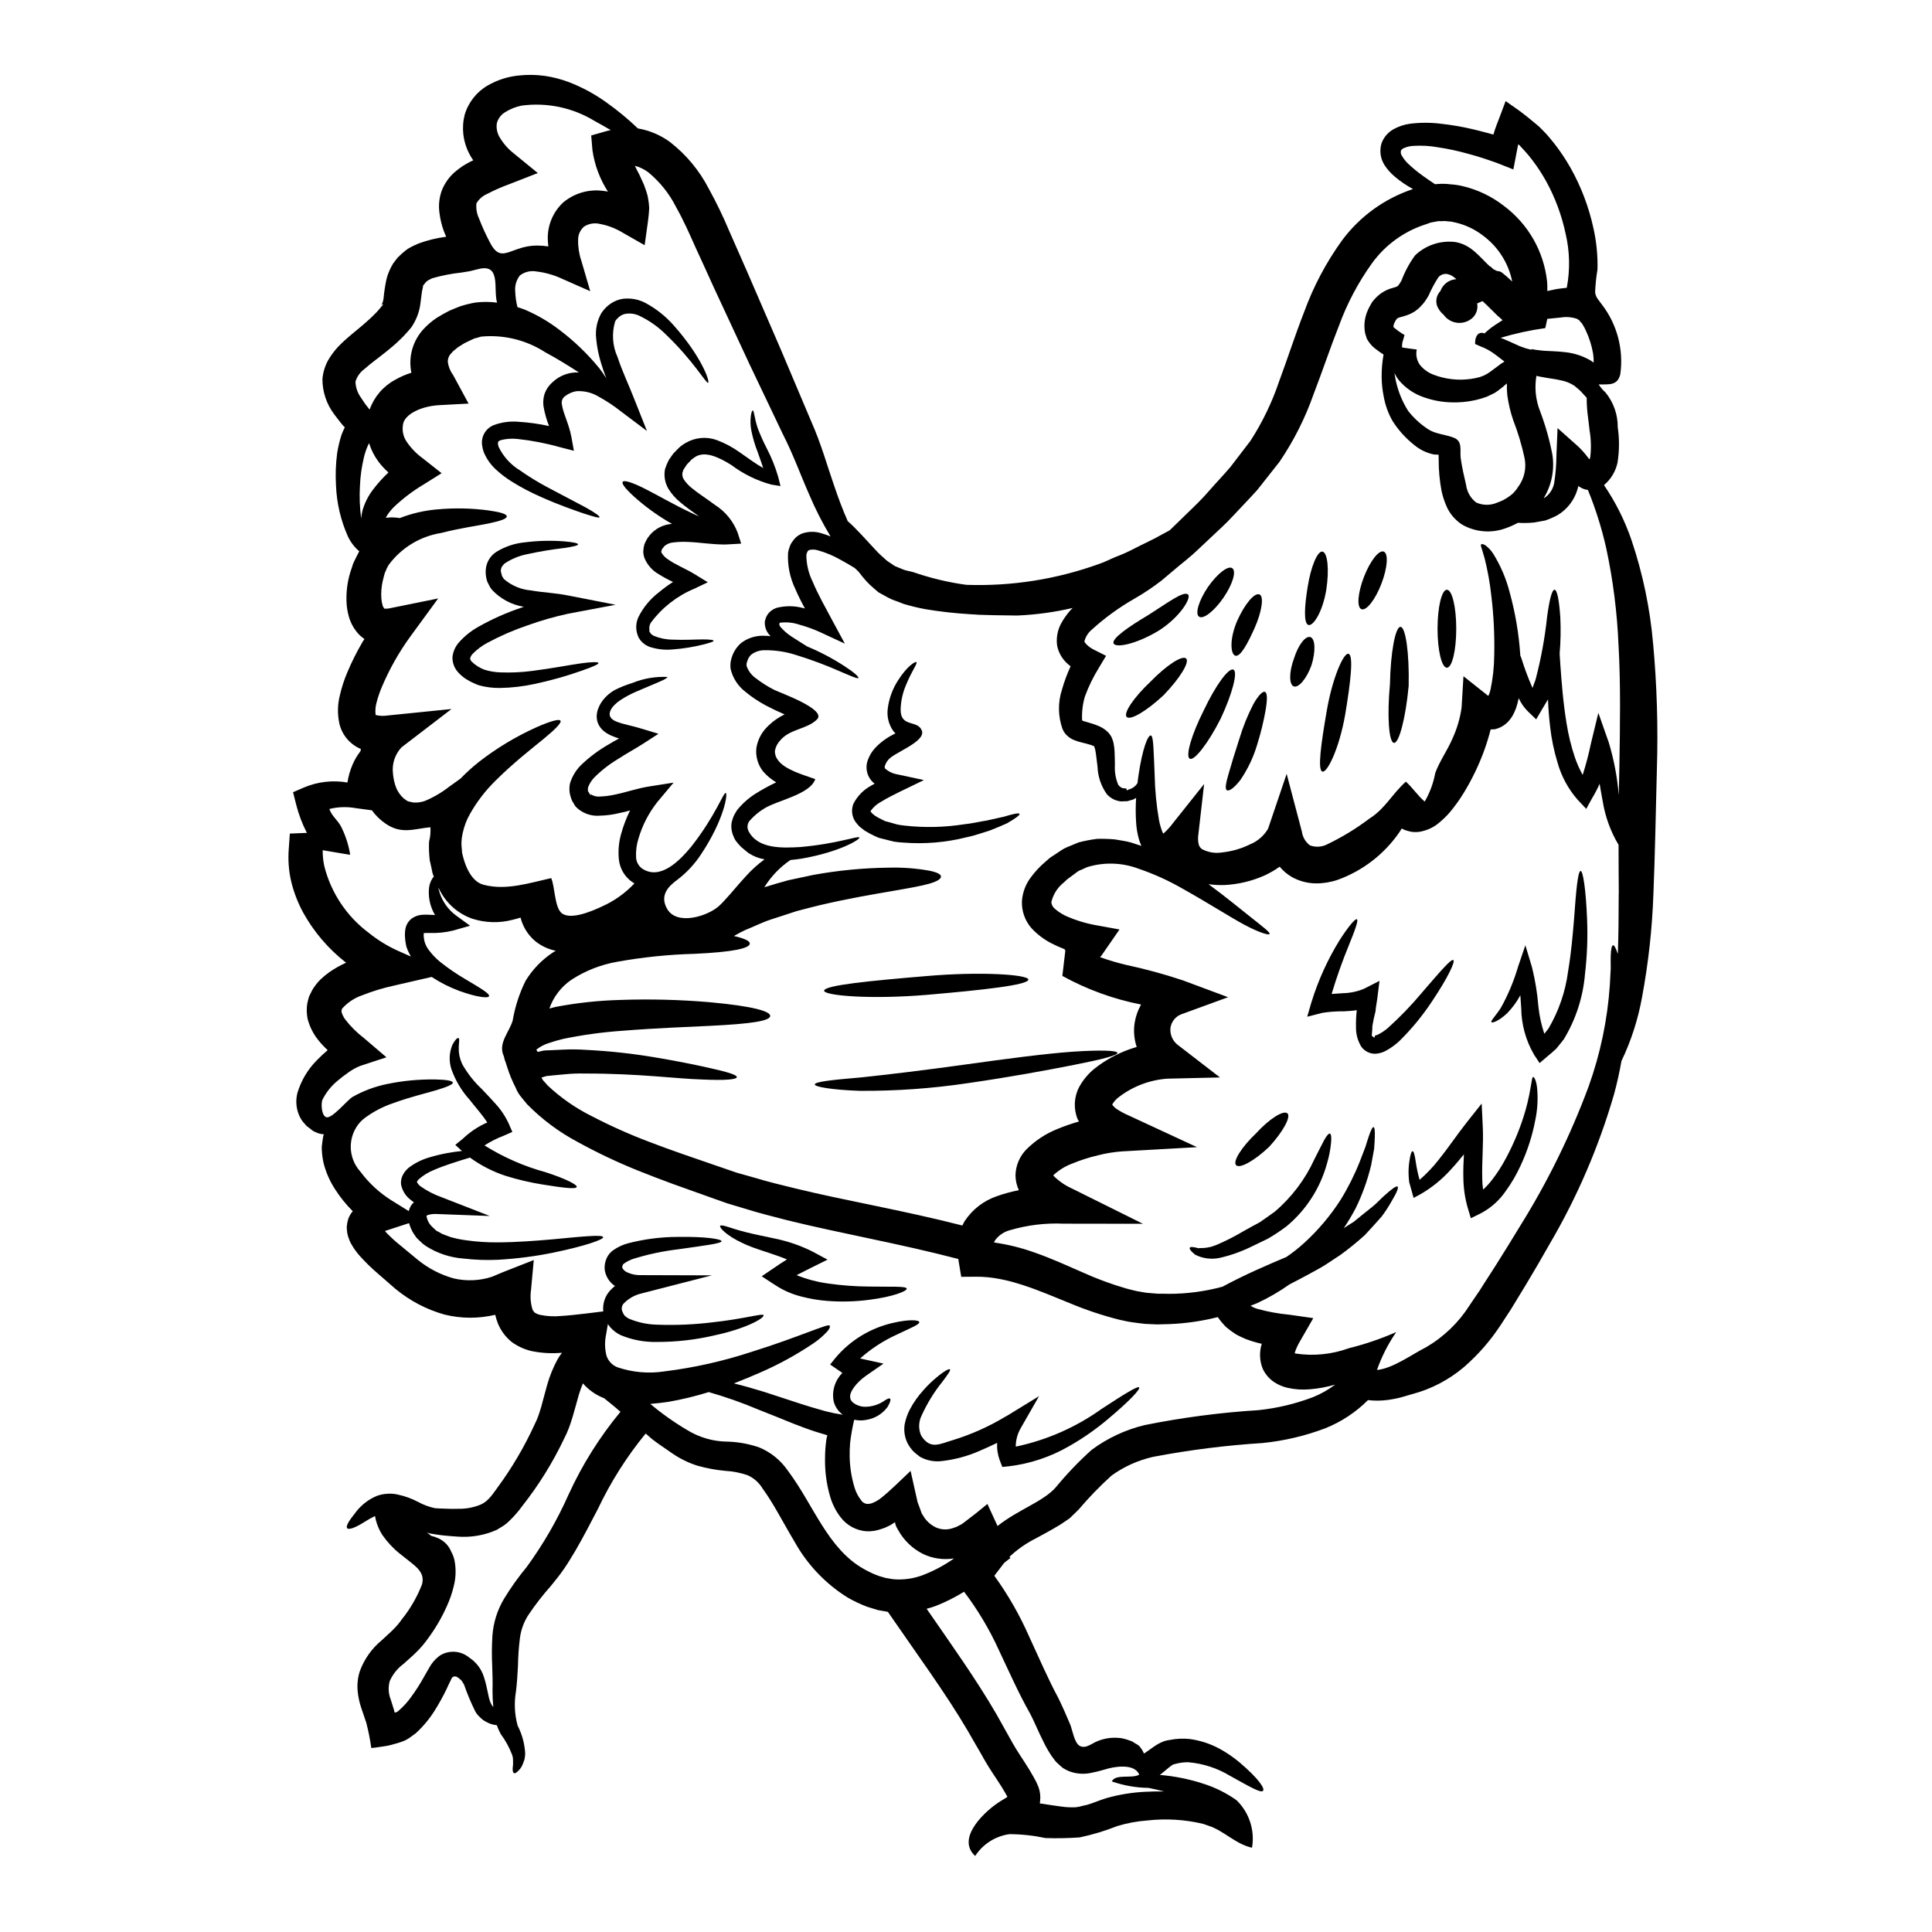 <?xml version="1.0" encoding="UTF-8"?>
<!-- Uploaded to: SVG Repo, www.svgrepo.com, Generator: SVG Repo Mixer Tools -->
<svg fill="#000000" width="800px" height="800px" version="1.1" viewBox="144 144 512 512" xmlns="http://www.w3.org/2000/svg">
 <g>
  <path d="m541.64 233.55c0.293 0.082 0.578 0.176 0.855 0.293 1.148 0.477 2.332 1.035 3.453 1.535 0.52 0.266 1.062 0.484 1.621 0.652l0.711 0.266 1.059 0.27 0.562 0.113 0.09-0.23 0.145 0.117 1.062 0.172c0.734 0.059 1.445 0.207 2.242 0.234 1.574 0.117 3.215 0.09 5.312 0.355h0.008c2.394 0.246 4.707 1.004 6.789 2.215 0.266 0.176 0.527 0.395 0.789 0.559 0.02-0.797-0.031-1.598-0.152-2.391-0.348-2.039-0.965-4.023-1.828-5.902-0.172-0.406-0.367-0.801-0.586-1.18-0.117-0.234-0.25-0.461-0.395-0.68l-0.234-0.355-0.004 0.004c-0.035-0.023-0.066-0.055-0.09-0.09-0.215-0.184-0.391-0.402-0.527-0.652-0.211-0.074-0.402-0.195-0.562-0.352-1.406-0.477-2.906-0.602-4.367-0.355-1.09 0.09-2.301 0.234-3.543 0.355l-0.531 2.453v-0.004c-4.023 0.551-7.996 1.418-11.879 2.598zm-241.09 121.07c-0.004-0.062-0.023-0.125-0.059-0.18 0.723 0.504 1.602 0.734 2.481 0.652 1.41-0.055 2.816-0.242 4.191-0.559 2.894-0.594 5.492-1.574 8.941-2.125l6.402-1.004-4.25 5.078v-0.004c-2.312 2.906-4.035 6.234-5.07 9.797-0.484 1.559-0.695 3.184-0.625 4.812 0.023 1.211 0.605 2.344 1.574 3.07 4.781 3.246 9.973-2.035 13.074-5.812 6.43-8.176 8.496-14.375 9.121-14.195 0.59 0.09-0.355 6.934-6.496 16.176l0.004-0.004c-1.707 2.629-3.856 4.941-6.352 6.836-2.481 1.797-4.633 4.16-2.754 7.586 2.539 4.723 10.895 2.035 13.848-0.68 0.5-0.473 0.973-0.941 1.445-1.473 1.969-2.098 3.777-4.402 5.668-6.406h-0.004c1.484-1.652 3.137-3.144 4.926-4.457-1.461-0.234-2.856-0.77-4.102-1.574-0.152-0.074-0.293-0.176-0.41-0.301l-0.234-0.176-1.418-1.184-0.004 0.004c-0.387-0.395-0.75-0.805-1.094-1.238-0.398-0.438-0.707-0.949-0.914-1.508-0.547-1.156-0.742-2.449-0.562-3.719 0.141-0.613 0.328-1.215 0.562-1.797 0.297-0.5 0.559-1.062 0.887-1.535 1.324-1.645 2.898-3.07 4.664-4.219 1.84-1.172 3.75-2.223 5.723-3.152-1.32-0.773-2.508-1.758-3.512-2.918-1.344-1.727-1.977-3.902-1.77-6.082 0.301-2.051 1.23-3.957 2.656-5.461 1.383-1.465 3.023-2.664 4.844-3.539-1.711-0.738-3.394-1.535-5.019-2.394-1.918-1.023-3.727-2.238-5.402-3.629-1.961-1.504-3.336-3.644-3.894-6.051-0.086-0.707-0.066-1.422 0.059-2.125 0.117-0.535 0.273-1.062 0.473-1.574 0.473-1.172 1.211-2.223 2.152-3.07 1.715-1.344 3.844-2.051 6.023-2.008 0.68 0 1.301 0.059 1.918 0.117-0.086-0.09-0.145-0.148-0.234-0.234h-0.004c-0.98-1.012-1.457-2.41-1.297-3.809l0.324-1.004c0.191-0.418 0.438-0.805 0.738-1.152 0.555-0.586 1.242-1.031 2.004-1.297 2.309-0.598 4.727-0.586 7.027 0.031 0.145 0.027 0.328 0.086 0.504 0.113-0.887-1.621-1.773-3.363-2.539-5.164-1.441-2.984-2.102-6.281-1.922-9.59 0.07-0.508 0.203-1.004 0.395-1.477 0.145-0.512 0.387-0.996 0.707-1.418l0.5-0.68 0.473-0.5c0.469-0.418 1-0.754 1.574-1.004 1.734-0.621 3.629-0.629 5.371-0.031 0.762 0.223 1.508 0.484 2.242 0.785-2.168-3.586-4.07-7.324-5.695-11.184-2.242-5.047-4.191-10.562-6.996-16.027-2.746-5.754-5.656-11.863-8.738-18.328-3.012-6.496-6.199-13.312-9.473-20.363-1.594-3.543-3.246-7.144-4.93-10.801-1.652-3.723-3.219-7.234-5.117-10.598l0.004-0.004c-1.793-3.547-4.305-6.688-7.375-9.211-1.062-0.793-2.266-1.375-3.543-1.711 0.355 0.766 0.789 1.574 1.238 2.449l1.148 2.512c0.355 0.973 0.707 1.918 0.977 2.953v-0.004c0.234 1.102 0.383 2.215 0.441 3.336-0.059 1.148-0.176 2.301-0.324 3.426l-0.887 6.371-5.844-3.332v-0.004c-1.852-1.121-3.891-1.902-6.019-2.301-1.438-0.348-2.949-0.09-4.191 0.707-1.027 0.891-1.605 2.188-1.574 3.543-0.039 1.875 0.25 3.738 0.852 5.512l2.359 8.066-7.293-3.215c-2.188-1.039-4.531-1.719-6.938-2.008-1.559-0.293-3.172 0.094-4.426 1.062-0.941 1.219-1.379 2.75-1.223 4.281 0.051 1.383 0.246 2.762 0.594 4.106 0.676 0.203 1.359 0.441 1.969 0.676h-0.004c3.266 1.391 6.34 3.188 9.152 5.344 3.891 2.938 7.418 6.324 10.508 10.094 0.695 0.879 1.336 1.797 1.918 2.754-0.531-1.391-1.031-2.805-1.445-4.223-0.621-2.051-1.039-4.164-1.238-6.297-0.27-2.356 0.215-4.731 1.387-6.789 0.352-0.531 0.758-1.027 1.211-1.473 0.379-0.375 0.793-0.711 1.234-1.008 0.996-0.691 2.141-1.137 3.34-1.301 2.059-0.23 4.137 0.172 5.961 1.156 2.812 1.516 5.332 3.527 7.438 5.93 7.477 8.41 9.625 14.957 9.094 15.172-0.531 0.297-3.66-5.582-11.332-12.93h-0.004c-1.977-1.941-4.262-3.547-6.762-4.75-1.156-0.582-2.465-0.789-3.746-0.59-0.555 0.094-1.082 0.316-1.535 0.648-0.113 0.082-0.223 0.172-0.324 0.266l-0.477 0.473c-0.234 0.176-0.297 0.445-0.473 0.648h0.004c-0.934 3.125-0.703 6.481 0.648 9.445 1.211 3.719 2.953 7.289 4.637 11.633l3.148 7.938-6.906-5.195c-1.848-1.461-3.812-2.766-5.875-3.894-1.785-1.078-3.856-1.582-5.934-1.449-1.109 0.195-2.152 0.664-3.039 1.359-0.648 0.488-0.953 1.305-0.789 2.094 0.266 2.242 1.859 5.164 2.512 8.621l0.676 3.715-3.66-0.945v0.004c-3.688-1.047-7.461-1.777-11.273-2.188-1.516-0.172-3.043-0.059-4.516 0.328-0.5 0.234-0.59 0.328-0.617 0.473-0.059 0.16-0.082 0.332-0.059 0.504 0.023 0.27 0.086 0.531 0.176 0.785 1.23 2.566 3.176 4.719 5.606 6.199 2.234 1.574 4.559 3.012 6.965 4.309 4.488 2.363 8.09 4.281 10.566 5.582 2.481 1.387 3.719 2.301 3.602 2.566s-1.625-0.176-4.281-1.031c-2.656-0.918-6.523-2.242-11.273-4.367l0.004-0.004c-2.644-1.148-5.199-2.488-7.644-4.016-1.441-0.887-2.793-1.902-4.047-3.039-1.512-1.324-2.695-2.981-3.453-4.84-0.195-0.555-0.336-1.129-0.414-1.711-0.371-2.332 0.945-4.602 3.148-5.434 2.086-0.77 4.312-1.059 6.523-0.855 2.711 0.168 5.406 0.543 8.059 1.125-0.68-1.707-1.172-3.477-1.477-5.289-0.152-1.152-0.031-2.324 0.355-3.422 0.43-1.133 1.141-2.137 2.066-2.922 1.879-1.777 4.406-2.703 6.992-2.566-2.481-1.574-5.461-3.484-8.973-5.371-5.019-3.238-10.98-4.691-16.926-4.133-0.676 0.148-1.18 0.395-1.77 0.473-0.789 0.324-1.797 0.859-2.684 1.27-0.395 0.293-1.328 0.789-1.891 1.207-0.504 0.5-1.238 0.914-1.508 1.387-0.703 0.625-1.07 1.543-1 2.481 0.191 1.254 0.688 2.438 1.445 3.457 0.031 0.027 4.043 7.477 4.043 7.477l-7.762 0.414c-5.223 0.297-9.387 2.656-9.625 5.223-0.27 1.594 0.105 3.227 1.035 4.547 1.148 1.672 2.574 3.137 4.219 4.328l4.992 3.938-4.898 3.07h-0.004c-2.809 1.684-5.422 3.676-7.793 5.934-0.832 0.836-1.547 1.777-2.125 2.805l1.211-0.09c0.84-0.023 1.68 0.035 2.508 0.176 3.18-1.242 6.519-2.019 9.918-2.305 4.531-0.422 9.098-0.332 13.609 0.27 3.129 0.441 4.809 0.945 4.84 1.574 0.031 0.629-1.652 1.211-4.723 1.863-3.07 0.648-7.5 1.207-12.664 2.539-5.582 0.887-10.586 3.938-13.934 8.496-0.328 0.543-0.602 1.117-0.824 1.711l-0.176 0.395-0.203 0.707-0.355 1.449h-0.004c-0.344 1.52-0.461 3.082-0.352 4.633 0.051 0.641 0.168 1.273 0.352 1.891 0.09 0.297 0.254 0.566 0.473 0.785 0.027 0.027-0.031-0.031 0.234 0h0.004c0.496 0.012 0.992-0.051 1.477-0.176l12.512-2.539-7.527 10.301c-2.914 4.047-5.367 8.402-7.32 12.988-0.621 1.426-1.121 2.894-1.504 4.402-0.273 0.996-0.352 2.039-0.234 3.07v0.117c0.027 0 0.059 0.027 0.117 0.027 0.996 0.242 2.027 0.281 3.039 0.117l16.973-1.723-13.25 10.156v-0.004c-1.746 1.863-2.578 4.402-2.273 6.938 0.102 1.352 0.414 2.676 0.914 3.938 0.457 1.02 1.117 1.934 1.945 2.684 0.199 0.121 0.391 0.258 0.562 0.418 0.148 0.086 0.234 0.086 0.355 0.203-0.117 0.148 1.418 0.355 1.574 0.445 1.039 0.078 2.086-0.055 3.07-0.395 2.312-0.965 4.488-2.234 6.461-3.777 1.035-0.738 2.035-1.477 3.012-2.156 1.508-1.562 3.113-3.019 4.812-4.371 4.719-3.68 9.863-6.781 15.316-9.238 3.809-1.68 6.055-2.269 6.375-1.738 0.324 0.531-1.301 2.211-4.457 4.809s-7.852 6.199-12.812 11.129h0.004c-2.621 2.578-4.875 5.508-6.691 8.711-0.922 1.605-1.586 3.348-1.969 5.164-0.195 0.879-0.305 1.777-0.324 2.684-0.027 0.887 0.176 1.574 0.148 2.363 0.977 4.664 2.953 7.91 5.727 8.621 5.965 1.574 12.098-0.473 17.914-1.77 0.977 2.242 0.891 7.644 2.715 9.238 2.394 2.035 8.297-0.59 10.602-1.652v-0.008c3.297-1.445 6.269-3.543 8.734-6.168-0.164-0.09-0.324-0.188-0.473-0.293-2.086-1.402-3.43-3.668-3.656-6.172-0.211-2.211-0.012-4.441 0.586-6.582 0.594-2.172 1.395-4.281 2.391-6.297-0.906 0.273-1.824 0.5-2.754 0.676-1.711 0.43-3.461 0.664-5.223 0.711-2.25 0.195-4.481-0.566-6.141-2.098l-0.324-0.355c-0.031-0.031-0.234-0.297-0.234-0.297l-0.117-0.234-0.289-0.484-0.297-0.5h0.004c-0.129-0.289-0.238-0.582-0.324-0.887-0.414-1.207-0.488-2.504-0.211-3.75 0.574-1.832 1.586-3.496 2.953-4.844 2.207-2.109 4.668-3.945 7.32-5.457 0.918-0.559 1.797-1.062 2.715-1.535-0.789-0.266-1.504-0.531-2.242-0.855-6.168-2.867-3.719-9.27 1.062-11.984 1.516-0.766 3.098-1.398 4.723-1.891 2.93-1.188 6.082-1.73 9.238-1.594 0.176 0.504-3.07 1.652-8.324 3.938-1.418 0.609-2.781 1.34-4.074 2.184-2.094 1.355-4.75 4.328-0.973 5.754 1.891 0.734 4.016 1.031 6.758 1.891l4.281 1.301-3.836 2.481c-2.422 1.574-4.637 2.711-6.906 4.219v-0.004c-2.277 1.359-4.383 2.996-6.258 4.871-0.742 0.766-1.316 1.68-1.68 2.684-0.035 0.246-0.035 0.496 0 0.742 0 0.059-0.117 0.031 0 0.207l0.297 0.469 0.297 0.504 0.086 0.117c0.055 0.074 0.055-0.133 0.055-0.133zm213.59-134.62c0.043-0.02 0.082-0.051 0.117-0.086l0.176-0.148c0.031 0 0.148-0.172 0.148-0.172v-0.004c0.109-0.098 0.199-0.219 0.266-0.352 0.207-0.285 0.395-0.582 0.562-0.891 0.887-2.363 2.086-4.598 3.57-6.641 2.836-2.731 6.746-4.043 10.656-3.57 4.25 0.707 6.297 3.777 9.184 6.465 0.145-0.176 1.059 1.004 1.18 0.828 0.945 0.707 1.152 0.148 2.098 0.859v-0.004c0.926 0.727 1.812 1.504 2.656 2.332-0.992-4.953-3.82-9.352-7.91-12.309-2.152-1.633-4.629-2.781-7.266-3.367-0.625-0.168-1.266-0.266-1.914-0.293-0.57-0.086-1.145-0.094-1.719-0.027-0.285-0.031-0.57-0.031-0.855 0l-1.266 0.234-0.617 0.117-0.207 0.059c-0.059 0-1.09 0.395-1.09 0.395h-0.004c-5.777 1.828-10.809 5.473-14.348 10.391-3.633 5.07-6.562 10.609-8.707 16.469-2.363 5.965-4.402 12.129-6.758 18.242-2.223 6.316-5.25 12.316-9.008 17.855-1.969 2.512-3.938 4.992-5.902 7.477-2.062 2.297-4.219 4.484-6.254 6.691-2.035 2.207-4.25 4.219-6.402 6.227s-4.25 4.106-6.406 5.816c-2.156 1.711-4.219 3.543-6.297 5.25l-0.004 0.004c-2.25 1.746-4.617 3.332-7.086 4.75-4.066 2.312-7.867 5.062-11.332 8.207-0.977 0.797-1.68 1.883-2.008 3.102-0.176 0.145 0.789 1.387 2.391 2.211l3.336 1.68-1.891 3.148 0.004 0.004c-1.496 2.406-2.742 4.957-3.719 7.613-0.602 2.043-0.852 4.172-0.742 6.301 0 0.203 1.094 0.414 1.711 0.617 0.68 0.207 1.535 0.445 2.336 0.789v-0.004c1 0.363 1.91 0.926 2.684 1.652l0.395 0.414c0.066 0.07 0.125 0.152 0.172 0.238l0.148 0.207h0.004c0.086 0.113 0.164 0.23 0.234 0.355l0.117 0.234c0.219 0.465 0.387 0.949 0.504 1.445 0.16 0.758 0.258 1.527 0.297 2.305 0.086 1.387 0.059 2.598 0.086 3.746-0.098 1.75 0.207 3.5 0.887 5.117 0.273 0.359 0.625 0.652 1.031 0.855 0.148 0.027 0.414 0.059 0.621 0.086l0.355 0.031 0.148 0.004 0.09 0.531c0.23-0.141 0.48-0.25 0.738-0.328 0.887-0.266 1.645-0.855 2.125-1.652 0.09-0.789 0.176-1.535 0.297-2.269 1.004-6.789 2.453-10.508 3.246-10.332 0.707 0.176 0.707 3.898 1.004 10.566h-0.004c0.086 3.926 0.461 7.844 1.125 11.719 0.184 1.023 0.461 2.031 0.824 3.008 0.086 0.246 0.191 0.484 0.324 0.711 0.125-0.07 0.234-0.16 0.324-0.27 0.855-0.773 1.625-1.633 2.305-2.566l8.207-10.301-1.535 13.43c-0.129 0.836-0.098 1.684 0.086 2.508 0.117 0.523 0.422 0.984 0.859 1.301 1.648 0.891 3.551 1.203 5.398 0.883 2.555-0.27 5.043-0.988 7.348-2.125 2.004-0.816 3.684-2.269 4.785-4.133l4.93-14.562 4.047 15.352h-0.004c0.203 1.43 0.965 2.727 2.121 3.598 1.406 0.523 2.961 0.473 4.328-0.148 4.066-1.93 7.922-4.273 11.512-6.992 4.102-2.566 6.023-6.582 9.594-9.742 1.77 1.594 3.148 3.719 4.992 5.285h-0.004c1.363-2.352 2.312-4.922 2.805-7.598 1.121-3.07 3.148-5.875 4.461-8.887v-0.004c1.246-2.66 2.094-5.496 2.508-8.406l0.5-8.324 6.586 5.223c0.25-0.5 0.438-1.027 0.559-1.574 0.645-3.016 0.98-6.094 1.004-9.18 0.125-5.285-0.133-10.574-0.77-15.82-0.363-3.367-0.965-6.699-1.797-9.98-0.328-1.09-0.562-1.918-0.738-2.477-0.234-0.621-0.297-1.008-0.145-1.152 0.148-0.145 0.559-0.059 1.121 0.266h-0.004c0.832 0.621 1.543 1.395 2.094 2.273 1.934 3.129 3.387 6.531 4.309 10.094 1.508 5.449 2.457 11.039 2.836 16.68v0.117c0.113 0.25 0.211 0.504 0.297 0.766 0.824 2.68 1.809 5.309 2.949 7.871 0.266-0.707 0.5-1.449 0.789-2.156 1.445-5.473 2.473-11.047 3.07-16.676 0.59-4.398 1.27-7.199 1.969-7.199 0.695 0 1.238 2.801 1.535 7.348 0.152 3.195 0.094 6.402-0.18 9.59 0.059 1.004 0.117 2.035 0.203 3.148 0.328 4.43 0.707 9.742 1.652 15.469h0.004c0.473 2.957 1.184 5.867 2.125 8.707 0.559 1.668 1.27 3.277 2.125 4.812 0.871-2.734 1.602-5.512 2.184-8.324l1.969-8.121 2.754 7.824v0.004c1.375 4.555 2.266 9.246 2.66 13.988 0.031-2.332 0.09-4.664 0.148-7.027 0.203-11.66 0.355-22.668-0.207-32.555h-0.004c-0.348-8.715-1.445-17.383-3.273-25.914-1.184-5.25-2.805-10.395-4.84-15.379-0.492-0.059-0.969-0.191-1.418-0.391-0.391-0.188-0.766-0.406-1.121-0.656-0.086 0.301-0.145 0.594-0.234 0.891h-0.004c-0.84 2.871-2.738 5.316-5.312 6.844-1.035 0.547-2.109 1.012-3.215 1.391-1.035 0.176-2.008 0.355-2.926 0.531-1.438 0.145-2.887 0.172-4.328 0.086-1.023 0.559-2.09 1.035-3.188 1.418-3.816 1.426-8.066 1.082-11.602-0.945-1.684-1.094-3.043-2.621-3.934-4.422-0.688-1.473-1.203-3.019-1.535-4.606-0.488-2.648-0.734-5.336-0.738-8.031 0-0.504 0-0.977-0.031-1.477-0.434 0.012-0.867-0.008-1.297-0.059-1.902-0.402-3.676-1.266-5.164-2.512-2.25-1.781-4.188-3.926-5.731-6.344-1.16-2.039-1.957-4.266-2.359-6.582-0.344-1.699-0.52-3.43-0.531-5.164-0.012-1.969 0.156-3.934 0.504-5.871-0.715-0.445-1.402-0.93-2.066-1.449-0.773-0.562-1.434-1.262-1.949-2.066l-0.086-0.145-0.293-0.449c-0.023-0.09-0.055-0.176-0.09-0.266l-0.203-0.617c-0.156-0.418-0.254-0.855-0.297-1.297-0.211-1.641-0.016-3.309 0.566-4.856 0.277-0.738 0.625-1.449 1.035-2.125l0.395-0.676c0.305-0.398 0.637-0.777 0.992-1.133 1.207-1.238 2.727-2.125 4.394-2.566l0.789-0.238 0.355-0.145v-0.004c-0.027 0.023-0.047 0.051-0.062 0.078zm67.949 94.465h-0.004c1.02 11.121 1.355 22.293 1.004 33.457-0.297 11.75-0.504 22.758-0.918 33.027-0.324 9.164-1.328 18.289-3.012 27.305-1.047 5.859-2.883 11.555-5.457 16.922-0.5 2.801-1.121 5.754-1.969 8.824-4.019 13.879-9.746 27.199-17.055 39.66-1.969 3.512-4.074 7.086-6.227 10.688-1.094 1.797-2.184 3.602-3.305 5.43l-0.832 1.363-0.973 1.477-1.77 2.715v-0.004c-2.695 4.082-5.93 7.773-9.625 10.977-4 3.387-8.707 5.84-13.777 7.172l-2.867 0.828h0.004c-1.203 0.316-2.426 0.551-3.66 0.707-1.699 0.223-3.418 0.23-5.117 0.027-3.211 3.215-7.035 5.742-11.246 7.441-5.363 2.039-10.969 3.363-16.676 3.934-9.738 0.617-19.43 1.84-29.012 3.66-3.953 0.895-7.688 2.57-10.984 4.93-3.121 2.816-6.051 5.84-8.766 9.051-0.395 0.395-0.828 0.828-1.27 1.238l-0.645 0.617v0.004c-0.148 0.18-0.316 0.336-0.504 0.473l-0.473 0.328c-0.977 0.645-1.969 1.387-2.926 1.891-1.945 1.18-3.832 2.152-5.547 3.098v-0.004c-2.547 1.277-4.891 2.918-6.965 4.871l0.266 0.324c-0.559 0.395-1.09 0.832-1.652 1.27l-2.625 3.426-0.004-0.004c3.606 4.977 6.672 10.32 9.152 15.938 2.832 6.109 5.164 11.57 7.82 16.473 1.121 2.301 2.156 4.664 3.148 7.023 0.59 1.449 1.09 4.898 2.539 5.668 1.574 0.859 3.246-0.734 4.691-1.266v-0.004c2.059-0.848 4.312-1.105 6.512-0.75 0.941 0.203 1.863 0.492 2.754 0.852 0.68 0.59 1.625 0.789 2.098 1.574v0.004c0.395 0.488 0.711 1.035 0.945 1.621 0.117-0.086 0.234-0.145 0.395-0.266l0.977-0.68c0.676-0.473 1.387-1.031 2.363-1.594h-0.004c0.535-0.309 1.098-0.562 1.68-0.77 0.484-0.148 0.977-0.254 1.477-0.32 1.719-0.34 3.481-0.422 5.223-0.238 2.809 0.375 5.519 1.266 8.004 2.625 1.812 0.996 3.523 2.164 5.117 3.484 5.371 4.547 6.789 7.027 6.344 7.586-0.531 0.707-3.098-0.789-8.766-3.938-3.371-2.043-7.172-3.273-11.098-3.602-1.137-0.012-2.269 0.137-3.367 0.441-0.234 0.09-0.676 0.148-0.734 0.234s-0.145 0.059-0.395 0.27c-0.395 0.27-0.945 0.738-1.574 1.266l-1.035 0.859c-0.117 0.09-0.266 0.207-0.395 0.297 3.832 0.316 7.613 1.066 11.273 2.242 3.234 0.996 6.289 2.5 9.051 4.457 3.363 3.262 4.902 7.977 4.106 12.594-4.367-0.973-7.477-4.516-11.48-5.812l-1.449-0.504c-4.828-1.156-9.82-1.465-14.754-0.914-2.715 0.195-5.394 0.688-8 1.477-3.234 1.285-6.57 2.293-9.977 3.012-3.012 0.219-6.035 0.277-9.055 0.176-3.144-0.668-6.348-1.016-9.562-1.035-3.727 0.516-7.043 2.629-9.09 5.785-5.281-4.809 2.894-12.203 6.848-14.609l1.594-0.973c0.086-0.09 0.086-0.148 0.059-0.176s-0.297-0.531-0.562-1.004l-0.973-1.625c-1.418-2.269-2.984-4.398-4.664-7.348-0.473-0.855-0.789-1.445-1.152-2.035l-1.062-1.832c-0.707-1.211-1.418-2.453-2.125-3.691-5.812-9.887-13.312-20.074-21.102-31.406-0.887-0.145-1.77-0.324-2.656-0.469-0.977-0.297-1.918-0.59-2.867-0.887h0.004c-1.766-0.668-3.477-1.48-5.117-2.418-5.871-3.656-10.719-8.742-14.078-14.789-3.148-5.254-5.551-10.098-8.441-14.051h-0.004c-0.922-1.566-2.301-2.812-3.953-3.57-1.934-0.672-3.949-1.07-5.992-1.18-2.516-0.23-5.008-0.695-7.438-1.391-2.363-0.758-4.602-1.863-6.641-3.273-1.797-1.266-3.629-2.449-5.223-3.688-0.621-0.531-1.18-1.004-1.77-1.535l-0.004-0.004c-5.035 6.137-9.297 12.867-12.691 20.043-1.949 3.773-3.863 7.406-5.844 10.859-1.059 1.711-2.008 3.398-3.148 5.019-1.18 1.711-2.363 3.148-3.481 4.516-2.059 2.312-3.961 4.758-5.699 7.32-1.352 1.957-2.203 4.219-2.481 6.582-0.297 2.398-0.465 4.812-0.5 7.234-0.117 2.418-0.297 4.894-0.531 6.785-0.52 3.012-0.367 6.102 0.441 9.051 1.195 2.32 1.879 4.871 2.008 7.481-0.035 0.516-0.102 1.027-0.207 1.535-0.148 0.441-0.328 0.855-0.445 1.207-0.223 0.586-0.566 1.125-1.004 1.574-0.648 0.711-1.062 0.918-1.328 0.789-0.266-0.129-0.395-0.652-0.324-1.477h0.004c0.078-0.488 0.105-0.984 0.086-1.477 0-0.27-0.027-0.562-0.027-0.891 0-0.328-0.148-0.645-0.207-0.973-0.754-1.98-1.777-3.848-3.039-5.547-0.406-0.75-0.75-1.531-1.035-2.332-1.008-0.098-1.984-0.41-2.863-0.914-0.586-0.301-1.117-0.699-1.574-1.18-0.527-0.457-0.969-1.004-1.297-1.621-1.129-2.289-2.113-4.644-2.949-7.055-0.234-0.418-0.496-0.824-0.785-1.207-0.352-0.176-0.617-0.621-0.945-0.711-0.406-0.336-0.996-0.32-1.387 0.031-0.184 0.227-0.324 0.484-0.414 0.766-0.395 0.789-0.789 1.594-1.148 2.422-0.957 1.965-2.019 3.875-3.188 5.723-1.387 2.195-3.066 4.191-4.992 5.934l-1.18 0.855c-0.457 0.348-0.941 0.652-1.449 0.918-0.953 0.422-1.938 0.758-2.953 1.004-1.008 0.32-2.043 0.547-3.098 0.676-1.062 0.148-2.215 0.355-3.043 0.395h0.004c-0.316-2.254-0.758-4.488-1.328-6.691-0.414-1.27-0.859-2.539-1.301-3.836v-0.004c-0.496-1.43-0.824-2.918-0.973-4.426-0.191-1.82 0-3.66 0.562-5.402 1.168-3.188 3.164-6.012 5.785-8.172 1.031-1.004 2.152-1.922 2.953-2.754v-0.004c0.891-0.848 1.691-1.789 2.387-2.805 2.246-2.789 4.047-5.902 5.344-9.238 0.887-3.148-1.594-4.75-3.863-6.582-0.027 0-2.094-1.652-2.094-1.652h-0.004c-1.75-1.414-3.285-3.07-4.562-4.926-0.969-1.516-1.621-3.211-1.918-4.984-0.965 0.469-1.902 0.996-2.805 1.574-2.684 1.711-4.277 2.125-4.602 1.625s0.297-1.711 2.332-4.25c1.461-1.914 3.406-3.402 5.637-4.312 0.844-0.297 1.73-0.477 2.629-0.531 0.957-0.078 1.922-0.008 2.859 0.211 1.883 0.402 3.703 1.066 5.406 1.969 1.41 0.773 2.934 1.328 4.512 1.652 0.395 0 0.789 0.027 1.148 0.059 0.531 0.027 1.094 0.059 1.625 0.059 1.148 0.059 2.184 0.059 3.301 0.027h0.004c2.023 0.043 4.031-0.328 5.906-1.09 1.711-0.789 2.629-1.863 4.516-4.547h-0.004c3.828-5.199 7.109-10.781 9.801-16.648 0.367-0.73 0.691-1.48 0.977-2.242 0.266-0.762 0.531-1.574 0.789-2.449 0.5-1.891 1.031-3.836 1.574-5.812 0.664-2.359 1.586-4.637 2.754-6.793 0.355-0.613 0.75-1.207 1.18-1.77-2.731 0.254-5.488 0.094-8.172-0.473-1.844-0.449-3.582-1.25-5.117-2.359-1.609-1.293-2.867-2.969-3.66-4.871-0.305-0.77-0.551-1.559-0.738-2.359-4.426 1.055-9.043 1.035-13.461-0.062-4.758-1.34-9.184-3.66-12.988-6.816l-4.754-4.133c-1.695-1.457-3.293-3.023-4.781-4.691-0.887-1.016-1.66-2.121-2.305-3.305-0.195-0.383-0.363-0.777-0.5-1.184-0.191-0.465-0.328-0.949-0.414-1.445-0.094-0.578-0.141-1.16-0.145-1.742 0.062-0.699 0.199-1.395 0.414-2.066 0.27-0.734 0.668-1.414 1.18-2.008-1.812-1.801-3.418-3.801-4.781-5.961-1.324-2.062-2.312-4.32-2.926-6.691-0.289-1.25-0.453-2.523-0.5-3.805v-0.738c0-0.059 0.059-0.414 0.059-0.414l0.086-0.707c0.059-0.473 0.117-0.887 0.207-1.418 0.059-0.234 0.117-0.441 0.176-0.676l0.004-0.004c-0.262 0.008-0.527-0.012-0.785-0.059-0.504-0.098-0.992-0.27-1.445-0.504l-0.395-0.176-0.176-0.117-0.086-0.027-0.297-0.234-0.328-0.27-0.676-0.5-0.355-0.27c-0.168-0.164-0.328-0.344-0.473-0.531-0.703-0.73-1.254-1.59-1.621-2.535-0.715-1.816-0.84-3.809-0.355-5.699 0.965-3.234 2.707-6.184 5.074-8.59 0.938-0.969 1.922-1.891 2.953-2.754-0.918-0.836-1.766-1.742-2.535-2.715-1.328-1.66-2.285-3.582-2.805-5.641-0.254-1.301-0.281-2.629-0.086-3.938 0.145-0.648 0.293-1.332 0.5-1.969 0.266-0.562 0.562-1.152 0.859-1.711h-0.004c0.605-1 1.328-1.926 2.152-2.754 0.754-0.711 1.555-1.367 2.391-1.969 1.391-0.957 2.863-1.785 4.402-2.481-0.047-0.023-0.086-0.055-0.121-0.09-4.609-3.606-8.441-8.102-11.273-13.223-1.383-2.555-2.434-5.269-3.129-8.09-0.668-2.832-0.898-5.754-0.68-8.656l0.297-4.16 4.367-0.176h0.145l0.004-0.004c-1.223-2.379-2.176-4.887-2.836-7.477l-0.828-3.305 2.801-1.211 0.004-0.004c3.652-1.566 7.684-2.035 11.602-1.355 0.254-1.656 0.719-3.273 1.387-4.812 0.539-1.242 1.234-2.414 2.066-3.484 0.023-0.195 0.062-0.395 0.117-0.586-2.859-1.188-4.977-3.676-5.695-6.691-0.555-2.523-0.504-5.141 0.145-7.641 0.48-2.062 1.137-4.078 1.969-6.023 1.16-2.75 2.5-5.422 4.012-8 0.176-0.266 0.355-0.531 0.504-0.789v0.004c-0.477-0.344-0.934-0.715-1.359-1.121-1.297-1.344-2.242-2.988-2.754-4.785-0.406-1.398-0.625-2.848-0.648-4.309-0.062-2.547 0.285-5.09 1.031-7.523l0.473-1.418 0.207-0.68 0.414-0.914c0.441-0.828 0.824-1.738 1.266-2.512-1.273-1.082-2.301-2.422-3.008-3.938-1.895-4.234-2.961-8.793-3.152-13.43-0.172-2.863-0.074-5.742 0.297-8.586 0.258-1.652 0.641-3.281 1.152-4.871 0.258-0.695 0.555-1.375 0.887-2.039-0.121-0.117-0.238-0.203-0.355-0.324-0.828-0.918-1.625-2.039-2.453-3.102l0.004 0.004c-2.035-2.684-3.133-5.961-3.133-9.324 0.16-1.973 0.789-3.875 1.832-5.551 0.879-1.406 1.93-2.695 3.129-3.84 2.152-2.094 4.328-3.688 6.199-5.34 0.914-0.828 1.949-1.711 2.598-2.422 0.43-0.395 0.832-0.82 1.207-1.27l0.648-0.789 0.355-0.414 0.148-0.207h-0.254c-0.07 0.086-0.148 0.164-0.234 0.238 0.328-0.609 0.531-1.281 0.59-1.969 0.148-1.578 0.383-3.144 0.707-4.691 0.117-0.5 0.234-0.945 0.414-1.477 0.254-0.688 0.547-1.359 0.883-2.008l0.535-0.945 0.324-0.414 0.676-0.887c0.031-0.027 0.27-0.324 0.27-0.324l0.207-0.176 0.324-0.328 0.676-0.617v0.004c0.449-0.398 0.922-0.773 1.414-1.121 0.918-0.547 1.879-1.02 2.867-1.418 2.352-0.859 4.789-1.453 7.273-1.77-0.207-0.531-0.445-1.035-0.648-1.574v-0.004c-0.543-1.52-0.922-3.094-1.121-4.695-0.289-1.996-0.086-4.031 0.59-5.93 0.734-1.898 1.918-3.59 3.449-4.93 0.641-0.547 1.312-1.059 2.008-1.535 0.648-0.414 1.301-0.789 1.918-1.121 0.328-0.176 0.648-0.328 0.977-0.473-0.391-0.566-0.746-1.16-1.062-1.77-1.652-3.16-2.082-6.816-1.211-10.273 0.969-3.309 3.18-6.109 6.168-7.82 2.469-1.414 5.203-2.297 8.031-2.598 2.344-0.266 4.711-0.234 7.051 0.09 2.176 0.32 4.312 0.875 6.375 1.652 3.477 1.34 6.769 3.113 9.801 5.281 3.012 2.129 5.863 4.477 8.527 7.027h0.18c2.996 0.547 5.832 1.77 8.293 3.57 4.281 3.328 7.785 7.547 10.273 12.367 2.039 3.703 3.879 7.512 5.508 11.414 1.621 3.688 3.215 7.289 4.781 10.863 3.098 7.141 6.07 14.008 8.91 20.602 2.805 6.582 5.434 12.84 7.91 18.711 2.684 6.023 4.277 11.867 6.023 16.855 1.18 3.543 2.422 6.789 3.688 9.652 2.332 2.039 4.781 4.867 7.438 7.703 0.887 1.008 1.859 1.77 2.801 2.66 0.504 0.441 1.062 0.703 1.574 1.09l0.648 0.441 0.145 0.059 0.562 0.234c0.734 0.27 1.574 0.707 2.211 0.859 0.637 0.148 1.238 0.297 1.891 0.441h0.008c4.59 1.598 9.324 2.734 14.141 3.394 11.953 0.418 23.875-1.453 35.125-5.512 1.621-0.531 3.148-1.359 4.66-1.969v0.004c1.492-0.559 2.953-1.211 4.367-1.945 2.773-1.449 5.465-2.602 7.82-3.988 0.68-0.355 1.27-0.676 1.922-1.031 1.504-1.418 2.922-2.867 4.43-4.309 2.008-1.922 4.043-3.867 5.902-6.023 1.863-2.152 3.894-4.25 5.754-6.434 1.77-2.301 3.543-4.606 5.312-6.934l0.004-0.004c3.184-4.926 5.742-10.23 7.613-15.789 2.18-5.844 4.16-12.07 6.641-18.418 2.449-6.727 5.816-13.086 10.004-18.895 4.719-6.379 11.297-11.145 18.832-13.637-1.711-0.926-3.32-2.023-4.809-3.273-1.07-0.891-2-1.934-2.758-3.102-1.074-1.707-1.363-3.793-0.785-5.727 0.602-1.672 1.816-3.055 3.394-3.867 1.305-0.691 2.719-1.145 4.18-1.34 2.719-0.34 5.465-0.34 8.18 0 2.871 0.316 5.719 0.809 8.531 1.473 1.477 0.355 2.953 0.738 4.488 1.148l0.543 0.164c0.059 0.004 0.117 0.016 0.176 0.031l0.176 0.031c0.441-1.684 1.207-3.398 1.859-5.195l1.062-2.832 0.27-0.734c0.117-0.148 0.395 0.203 0.59 0.293l1.238 0.887v-0.008c1.703 1.156 3.348 2.398 4.926 3.723 0.734 0.621 1.742 1.391 2.269 1.891l1.332 1.359c0.914 0.918 1.68 1.918 2.508 2.926v-0.004c1.629 2.078 3.098 4.281 4.398 6.578 2.781 4.957 4.809 10.297 6.019 15.848 0.824 3.613 1.191 7.316 1.098 11.02-0.336 2.004-0.543 4.023-0.625 6.051 0.148 1.418 1.004 2.125 1.801 3.273h0.004c4.027 5.25 5.781 11.895 4.867 18.449-0.734 3.148-3.148 2.656-5.727 2.715 0.5 0.789 1.105 1.504 1.805 2.125 2.129 2.606 3.277 5.875 3.246 9.238 0.453 3.106 0.434 6.258-0.059 9.355-0.488 2.273-1.699 4.324-3.457 5.848-0.043 0.035-0.094 0.066-0.145 0.09 3.106 4.555 5.578 9.508 7.348 14.727 2.957 8.809 4.863 17.938 5.668 27.191zm-9.094 66.289c-0.027-4.07-0.059-8.406-0.059-12.867h-0.004c-2.109-3.535-3.531-7.441-4.191-11.508-0.297-1.535-0.559-3.129-0.828-4.695 0 0.031-0.027 0.059-0.027 0.09h0.004c-0.59 1.32-1.258 2.602-2.008 3.836l-1.508 2.754-2.332-2.481c-2.469-2.832-4.273-6.18-5.281-9.801-0.953-3.117-1.613-6.316-1.969-9.559-0.297-2.512-0.473-4.898-0.559-7.176-0.59 0.977-1.152 1.969-1.711 2.867l-1.418 2.422-2.125-2.039v-0.004c-1.051-1.023-1.898-2.234-2.508-3.57-0.176 0.902-0.414 1.789-0.711 2.656-0.23 0.633-0.504 1.242-0.824 1.832-0.199 0.359-0.426 0.707-0.68 1.031-0.277 0.387-0.594 0.742-0.945 1.062-0.887 0.816-1.973 1.387-3.148 1.652-0.355 0.031-0.734 0.031-1.121 0.059-0.52 2.019-1.141 4.008-1.859 5.965-1.391 3.727-3.133 7.312-5.195 10.715-1.129 1.863-2.402 3.641-3.805 5.312-0.824 0.945-1.723 1.824-2.688 2.625-1.293 1.137-2.844 1.938-4.516 2.332-0.586 0.164-1.195 0.246-1.805 0.238-0.664 0.023-1.332-0.066-1.965-0.27-0.613-0.137-1.199-0.367-1.742-0.676-0.234 0.355-0.445 0.789-0.707 1.121-3.996 5.746-9.672 10.109-16.254 12.484-1.852 0.637-3.797 0.953-5.754 0.945-2.254-0.016-4.469-0.605-6.434-1.711-1.215-0.711-2.293-1.629-3.188-2.711-1.266 0.895-2.609 1.676-4.016 2.328-3.383 1.504-7.016 2.363-10.711 2.539-1.383 0.035-2.766-0.043-4.133-0.234 4.777 3.512 8.41 6.555 11.094 8.66 3.394 2.715 5.285 4.106 5.078 4.547-0.148 0.355-2.539-0.266-6.496-2.363-3.957-2.098-9.414-5.668-16.441-9.594h0.004c-3.758-2.176-7.723-3.973-11.836-5.371-4.356-1.629-9.133-1.77-13.574-0.395-0.473 0.234-0.918 0.441-1.418 0.648-0.578 0.188-1.113 0.488-1.574 0.887l-1.797 1.328-0.441 0.328-0.148 0.117c-0.027 0-0.738 0.707-0.738 0.707h-0.004c-1.688 1.316-2.875 3.168-3.363 5.254 0.047 0.617 0.32 1.195 0.77 1.621 0.875 0.789 1.859 1.453 2.922 1.969 2.773 1.254 5.699 2.141 8.703 2.629l5.668 1.031-4.898 7.086c-0.035 0.055-0.086 0.094-0.145 0.117-0.059 0.027-0.109 0.07-0.152 0.117 2.273 0.82 4.586 1.512 6.938 2.066 5.121 1.09 10.176 2.469 15.141 4.133l11.895 4.43-12.129 4.43v-0.004c-1.668 0.531-2.891 1.961-3.148 3.688-0.191 1.84 0.637 3.637 2.156 4.691l10.965 8.457-13.902 0.328v-0.004c-4.711 0.328-9.219 2.043-12.957 4.93-0.645 0.496-1.195 1.105-1.621 1.797-0.031 0.117-0.059 0.148-0.059 0.176v0.004c0.336 0.465 0.754 0.867 1.234 1.18 0.973 0.637 2 1.191 3.07 1.648l18.164 8.422-19.895 1.117h0.004c-2.141 0.156-4.266 0.504-6.348 1.035-2.324 0.543-4.606 1.273-6.816 2.184-1.809 0.668-3.473 1.68-4.898 2.981-0.059 0.059-0.09 0.117-0.148 0.148h-0.004c0.051 0.086 0.113 0.164 0.18 0.234 1.383 1.355 2.992 2.453 4.754 3.25l18.828 9.355-21.047-0.031h0.004c-4.816-0.211-9.633 0.379-14.258 1.742-1.531 0.422-2.879 1.332-3.836 2.598-0.129 0.207-0.234 0.426-0.324 0.648 3.633 0.512 7.203 1.395 10.656 2.629 4.664 1.621 8.852 3.57 12.867 5.312 3.758 1.703 7.633 3.133 11.598 4.277 0.945 0.234 1.891 0.504 2.754 0.68 0.887 0.117 1.652 0.324 2.656 0.441 0.945 0.059 2.215 0.207 2.894 0.234 0.945 0 1.891 0 2.832 0.031l0.004 0.004c4.82 0.004 9.625-0.629 14.281-1.891 6.082-3.277 11.809-5.699 16.926-7.871 1.676-1.133 3.266-2.387 4.754-3.75 3.688-3.367 6.922-7.195 9.621-11.391 1.984-3.223 3.684-6.609 5.078-10.125 0.562-1.449 1.062-2.719 1.477-3.836 0.355-1.18 0.68-2.156 0.945-2.953 0.531-1.594 0.977-2.422 1.238-2.363 0.266 0.059 0.395 0.945 0.324 2.625-0.027 0.859-0.059 1.891-0.176 3.148-0.23 1.238-0.5 2.684-0.789 4.309l-0.004 0.004c-0.945 3.941-2.32 7.769-4.098 11.414-0.961 1.812-2.012 3.578-3.152 5.281 0.914-0.59 1.797-1.18 2.625-1.68 1.801-1.477 3.398-2.754 4.84-3.898 1.445-1.141 2.422-2.332 3.398-3.148 1.887-1.711 3.066-2.539 3.394-2.301 0.328 0.234-0.176 1.535-1.535 3.805-0.789 1.414-1.668 2.773-2.633 4.074-1.27 1.449-2.754 3.102-4.488 4.961-2.055 1.867-4.211 3.621-6.461 5.254-1.27 0.828-2.598 1.711-3.938 2.598-1.34 0.887-2.863 1.621-4.367 2.481-1.68 0.914-3.426 1.832-5.223 2.754-2.715 1.926-5.602 3.594-8.621 4.988-0.531 0.234-1.148 0.441-1.711 0.676 0.535 0.332 1.109 0.598 1.711 0.785 2.789 0.785 5.644 1.309 8.527 1.578l6.406 0.914-3.398 5.902h0.004c-0.555 0.906-1.02 1.863-1.383 2.863-0.059 0.203-0.117 0.395-0.148 0.531 0.09 0.027 0.148 0.059 0.234 0.086 4.758 0.719 9.617 0.23 14.137-1.414 4.297-1.066 8.492-2.496 12.543-4.281-2.152 3.109-3.871 6.496-5.117 10.066 4.328-0.473 9.18-4.102 12.988-6.023h0.004c4.707-2.742 8.684-6.578 11.594-11.184l1.801-2.656 0.828-1.207 0.855-1.359c1.152-1.77 2.273-3.543 3.398-5.285 2.211-3.512 4.336-6.945 6.375-10.301v-0.004c7.32-11.715 13.43-24.148 18.238-37.098 3.121-8.688 5.019-17.77 5.637-26.98 0.09-1.621 0.148-3.098 0.234-4.328-0.027-1.332-0.027-2.422 0-3.332 0.059-1.801 0.27-2.777 0.621-2.805 0.355-0.027 0.734 0.789 1.266 2.301 0.168-4.977 0.227-10.316 0.227-16.078zm-7.555-115.64v0.004c0.27-2.34 0.211-4.707-0.18-7.027-0.145-1.445-0.355-2.894-0.531-4.398h-0.004c-0.16-1.422-0.238-2.852-0.234-4.281-0.527-0.586-1.031-1.148-1.574-1.711s-1.121-0.941-1.652-1.445c-1.113-0.742-2.371-1.242-3.688-1.477-1.449-0.355-3.305-0.531-5.019-0.887-0.469-0.066-0.934-0.168-1.391-0.293-0.539 3.16-0.203 6.406 0.977 9.387 1.41 3.719 2.496 7.551 3.246 11.453 0.637 4.008-0.176 8.109-2.285 11.574 0.168-0.07 0.324-0.16 0.473-0.266 1.211-0.926 2.035-2.273 2.301-3.777 0.379-2.434 0.578-4.887 0.594-7.348l0.297-7.172 5.465 4.867h-0.004c0.938 0.887 1.797 1.855 2.566 2.894 0.266 0.355 0.297 0.395 0.324 0.395s0.059 0.031 0.09 0.059h-0.004c0.066-0.004 0.117-0.055 0.121-0.121 0.066-0.117-0.02 0.152 0.098-0.438zm-6.231-44.836v0.004c0.906-4.742 0.805-9.617-0.297-14.316-1.023-4.84-2.746-9.504-5.117-13.844-1.098-1.984-2.34-3.891-3.719-5.695-0.633-0.855-1.312-1.672-2.035-2.453-0.477-0.5-0.887-0.973-1.332-1.445-0.234-0.207-0.266-0.355-0.355-0.176-0.027 0.059-0.086 0.086-0.086 0.203-0.418 2.156-0.828 4.25-1.211 6.348-1.477-0.59-2.953-1.152-4.398-1.742-0.707-0.266-1.418-0.5-2.125-0.734l-1.574-0.531c-1.418-0.445-2.773-0.859-4.133-1.207h0.004c-2.543-0.707-5.125-1.262-7.734-1.652-2.188-0.395-4.414-0.52-6.629-0.371-0.793 0.047-1.57 0.227-2.305 0.535-0.359 0.121-0.672 0.359-0.883 0.676-0.133 0.438-0.07 0.914 0.176 1.301 0.422 0.742 0.938 1.426 1.535 2.035 1.32 1.262 2.731 2.426 4.219 3.481 1.09 0.789 2.125 1.477 3.098 2.125 0.234-0.027 0.477-0.027 0.711-0.059h0.004c1.148-0.09 2.305-0.059 3.449 0.094 1.062 0.066 2.117 0.223 3.148 0.469 3.988 0.941 7.723 2.734 10.953 5.254 6.402 4.785 10.535 12.008 11.414 19.953 0.078 0.863 0.098 1.73 0.059 2.594 0.855-0.172 1.652-0.352 2.508-0.527 0.809-0.117 1.695-0.234 2.641-0.324zm-12.75 52.566c1.523-2.144 2.09-4.824 1.574-7.406-0.734-3.461-1.754-6.856-3.039-10.148-0.711-2.113-1.227-4.289-1.535-6.496-0.113-1.059-0.152-2.125-0.117-3.188-0.793 0.73-1.633 1.41-2.512 2.039l-0.797 0.527h0.004c-0.16 0.094-0.332 0.176-0.504 0.238l-1.477 0.707v0.004c-1.004 0.371-2.027 0.676-3.07 0.91-2.129 0.48-4.312 0.68-6.492 0.59-2.359-0.07-4.699-0.5-6.934-1.27-2.688-0.859-5.07-2.469-6.879-4.633-0.441-0.582-0.824-1.203-1.152-1.859 0.027 0.219 0.066 0.438 0.121 0.652 0.52 3.324 1.715 6.508 3.508 9.355 1.387 1.781 3.039 3.332 4.902 4.606 0.805 0.574 1.703 1.004 2.656 1.266 1.504 0.473 3.039 0.648 4.574 1.27 2.363 0.887 1.574 3.394 1.801 5.309 0.297 2.336 0.914 4.898 1.445 7.234v0.004c0.246 1.824 1.199 3.481 2.656 4.606 1.781 0.809 3.82 0.816 5.609 0.027 1.152-0.395 2.234-0.961 3.215-1.68 0.496-0.332 0.945-0.73 1.332-1.184 0.426-0.449 0.793-0.949 1.094-1.492zm-4.547-32.523c0.266-0.176 0.531-0.355 0.789-0.504l-2.391-1.828v0.004c-1.238-0.949-2.609-1.707-4.074-2.246l-1.332-0.59 0.031-0.559 0.004-0.004c-0.004-0.652 0.191-1.289 0.559-1.828 0.281-0.352 0.703-0.559 1.152-0.562 0.262 0.004 0.523 0.055 0.77 0.148 0.832-0.789 1.73-1.508 2.684-2.152 0.621-0.414 1.332-0.887 2.098-1.359-0.965-0.805-1.883-1.664-2.754-2.57-0.945-0.941-1.797-1.797-2.566-2.477l-1.418 0.617v0.004c0.348 1.781-0.5 3.586-2.098 4.453-2.297 1.348-5.238 0.723-6.785-1.441-0.75-0.621-1.336-1.41-1.715-2.305-0.496-1.383-0.164-2.93 0.855-3.988 0.645-1.805 2.309-3.047 4.223-3.148-1.359-1.301-3.148-2.066-4.695-0.59-1.027 1.562-1.918 3.215-2.656 4.934-0.359 0.629-0.754 1.238-1.18 1.824-0.246 0.309-0.512 0.605-0.789 0.887l-0.395 0.445-0.117 0.086c-0.137 0.148-0.285 0.285-0.445 0.414l-0.176 0.117c-0.246 0.211-0.508 0.398-0.789 0.562-0.508 0.32-1.051 0.586-1.621 0.789l-1.062 0.355-0.699 0.184c-0.855 0.234-0.828 0.297-1.004 0.395 0 0-0.176 0.207-0.059-0.027l-0.441 0.648c-0.113 0.188-0.211 0.387-0.297 0.59-0.172 0.336-0.254 0.711-0.234 1.09l0.059 0.059c0.605 0.523 1.246 1.004 1.918 1.445 0.328 0.207 0.648 0.418 0.859 0.535l0.117 0.059-0.059 0.117c-0.117 0.395-0.234 0.762-0.328 1.148-0.195 0.531-0.297 1.09-0.297 1.656-0.031 0.137 0.004 0.281 0.09 0.391h-0.031c0-0.031-0.059-0.031-0.059 0h0.059c0.031 0 0.031 0 0.031 0.027v-0.027c1.301 0.176 2.566 0.395 3.805 0.527h0.004c-0.293 1.359-0.023 2.777 0.738 3.938 0.941 1.23 2.211 2.168 3.656 2.715 3.203 1.238 6.672 1.625 10.07 1.121 0.754-0.109 1.504-0.266 2.238-0.469l0.945-0.355c0.031 0 0.059-0.031 0.117-0.031 0.016-0.016 0.039-0.027 0.059-0.027l0.238-0.148 0.586-0.297c1.082-0.664 2.352-1.727 3.797-2.758zm-49.988 273.95 0.004 0.004c2.106-0.848 4.09-1.973 5.902-3.34-2.195 0.641-4.449 1.059-6.727 1.242-1.977 0.18-3.969 0.047-5.902-0.395-1.242-0.281-2.422-0.781-3.484-1.477-1.359-0.891-2.434-2.148-3.102-3.629-0.832-2.09-0.914-4.406-0.234-6.555-1.445-0.32-2.863-0.742-4.25-1.266-0.918-0.414-1.801-0.789-2.688-1.301-0.883-0.578-1.73-1.207-2.535-1.887-0.754-0.762-1.445-1.582-2.066-2.453-0.059-0.059-0.059-0.117-0.09-0.176-4.215 1.066-8.527 1.691-12.871 1.859l-3.215 0.086c-1.359-0.027-2.125-0.117-3.246-0.145-1.062-0.09-2.332-0.297-3.512-0.445-1.18-0.148-2.242-0.469-3.367-0.676-4.434-1.125-8.777-2.578-12.996-4.348-8.324-3.367-16.531-7.086-24.824-7.027l-3.984 0.027-0.617-3.719c-0.059-0.324-0.117-0.645-0.148-1.004-16.047-4.188-31.34-6.801-45.328-10.27-3.691-0.977-7.32-1.832-10.832-2.953-1.77-0.531-3.516-1.035-5.227-1.574-1.68-0.59-3.332-1.18-4.988-1.77-3.215-1.152-6.375-2.273-9.414-3.367-3.098-1.152-6.082-2.273-9-3.457v0.004c-5.547-2.227-10.949-4.789-16.18-7.672-4.918-2.621-9.406-5.977-13.312-9.949l-1.477-1.797 0.004-0.004c-0.672-0.777-1.207-1.664-1.574-2.625-0.879-1.695-1.609-3.465-2.188-5.281l-0.441-1.363-0.234-0.645c-0.09-0.418-0.18-0.738-0.27-1.035-1.625-3.453 1.535-6.434 2.363-9.473 0.621-3.641 1.77-7.172 3.406-10.484 1.836-3.012 4.316-5.582 7.262-7.527 0.234-0.145 0.473-0.297 0.734-0.441-2.012-0.406-3.894-1.301-5.484-2.598-1.898-1.613-3.238-3.781-3.84-6.199-0.648 0.207-1.332 0.418-2.008 0.562-3.551 0.957-7.305 0.863-10.805-0.27-3.57-1.258-6.555-3.789-8.379-7.109-0.207-0.355-0.395-0.734-0.59-1.121l0.086 0.445v-0.004c0.684 2.848 2.371 5.352 4.75 7.055l3.574 2.598-4.43 1.266h0.004c-2.106 0.523-4.273 0.742-6.438 0.652-0.5 0-0.973 0-1.301 0.031h0.004c-0.039 0.02-0.078 0.027-0.121 0.027-0.027 0.285-0.027 0.57 0 0.855 0.062 1.324 0.539 2.594 1.359 3.629 0.852 1.152 1.844 2.195 2.953 3.102 2.094 1.668 4.305 3.188 6.613 4.543 4.016 2.394 6.641 3.898 6.375 4.578-0.234 0.617-3.246 0.266-7.91-1.418-2.562-0.953-5.008-2.191-7.289-3.691l-10.004 2.301-0.004 0.004c-2.848 0.617-5.644 1.465-8.355 2.539-2 0.672-3.797 1.84-5.223 3.394-0.414 0.441-0.203 0.527-0.324 0.973 0.207 0.742 0.547 1.445 1.004 2.066 1.422 1.844 3.078 3.492 4.93 4.902l5.992 5.117-6.906 2.269h-0.004c-1.109 0.441-2.156 1.016-3.125 1.715-1.066 0.73-2.094 1.52-3.07 2.363-1.613 1.359-2.93 3.039-3.871 4.93-0.395 0.973-0.266 4.188 1.035 4.602 1.504 0.473 5.578-4.543 6.934-5.367h0.004c2.852-1.613 5.941-2.769 9.152-3.426 4.219-0.875 8.527-1.281 12.836-1.211 2.953 0.059 4.547 0.355 4.606 0.828 0.059 0.473-1.449 1.121-4.223 1.969-2.773 0.848-6.934 1.77-11.746 3.543v-0.004c-2.527 0.867-4.914 2.102-7.082 3.66-0.543 0.383-1.047 0.82-1.504 1.301-3.352 3.746-3.328 9.418 0.055 13.133 2.231 3.008 4.996 5.57 8.164 7.566l4.664 2.894v-0.004c0.145-0.664 0.438-1.293 0.855-1.828 0.176-0.176 0.324-0.355 0.5-0.5-0.352-0.27-0.703-0.504-1.031-0.789-1.254-1.004-2.102-2.43-2.387-4.012-0.086-0.938 0.133-1.879 0.617-2.688 0.367-0.621 0.836-1.18 1.387-1.652 1.641-1.254 3.504-2.188 5.488-2.754 1.551-0.477 3.129-0.859 4.723-1.148 1.477-0.27 2.754-0.445 3.938-0.559l-1.77-1.625 2.039-1.652v-0.004c0.871-0.828 1.809-1.586 2.801-2.269 1.145-0.781 2.363-1.457 3.633-2.008-1.332-2.094-3.188-4.102-4.723-6.082-2.109-2.344-3.734-5.082-4.781-8.055-0.691-2.133-0.59-4.438 0.293-6.496 0.707-1.328 1.301-1.859 1.574-1.738 0.703 0.266-0.832 3.246 1.117 7.113v-0.004c1.355 2.352 3.047 4.488 5.019 6.348 1.121 1.18 2.363 2.453 3.633 3.898v-0.004c1.465 1.582 2.668 3.387 3.57 5.344l0.945 2.184-2.363 1.035c-1.754 0.672-3.434 1.523-5.016 2.539 5.035 3.152 10.504 5.547 16.234 7.109 5.34 1.738 8.379 3.305 8.203 3.898-0.176 0.648-3.57 0.234-9.027-0.648h-0.004c-3.297-0.523-6.551-1.285-9.738-2.277-3.406-1.109-6.617-2.75-9.516-4.859-1.387 0.395-3.188 0.977-5.312 1.68-1.297 0.445-2.754 0.949-4.219 1.594-1.469 0.586-2.824 1.414-4.016 2.453-0.5 0.5-0.559 0.855-0.473 0.828 0.242 0.445 0.586 0.828 1.004 1.121 1.641 1.152 3.426 2.078 5.312 2.754l12.957 5.047-14.02-0.52c-0.816-0.051-1.633 0.043-2.418 0.266-0.559 0.324-0.234 0.059-0.324 0.324 0.113 0.734 0.398 1.43 0.828 2.035l0.234 0.297 0.059 0.09 0.531 0.531c0.441 0.355 0.945 1.004 1.301 1.062 0.531 0.234 0.855 0.559 1.504 0.789l1.891 0.707h-0.004c1.355 0.387 2.738 0.676 4.133 0.855 2.746 0.391 5.519 0.578 8.293 0.559 5.371-0.027 10.301-0.441 14.434-0.789 8.266-0.789 13.488-1.332 13.605-0.59 0.117 0.617-4.809 2.363-13.102 4.07v0.004c-4.894 1-9.859 1.645-14.852 1.918-3.012 0.137-6.031 0.027-9.027-0.324-3.586-0.258-7.047-1.414-10.066-3.363-0.555-0.375-1.07-0.809-1.535-1.297l-0.68-0.648-0.355-0.395c-0.02-0.055-0.051-0.102-0.086-0.148l-0.148-0.234-0.324-0.445c-0.559-0.887-0.988-1.852-1.27-2.859l-6.344 2.066c0.035 0.125 0.109 0.234 0.207 0.32 1.223 1.293 2.539 2.496 3.938 3.602 1.508 1.238 3.043 2.539 4.606 3.809 2.769 2.234 5.965 3.879 9.391 4.844 3.356 0.793 6.867 0.648 10.148-0.414 1.035-0.441 2.066-0.883 3.098-1.301l8.008-3.141-0.738 8.059h-0.004c-0.223 1.629-0.102 3.289 0.355 4.867 0.148 0.559 0.414 0.676 0.59 0.973 0.453 0.293 0.953 0.5 1.477 0.625 1.824 0.379 3.695 0.48 5.551 0.293 2.125-0.117 4.328-0.395 6.613-0.648l4.574-0.562c-0.207-1.969 0.414-3.934 1.711-5.43 0.422-0.469 0.887-0.906 1.387-1.297-1.258-0.848-2.168-2.113-2.566-3.574-0.156-0.566-0.207-1.156-0.152-1.738 0.023-0.309 0.062-0.613 0.125-0.914l0.145-0.473c0.32-1.086 0.984-2.035 1.887-2.715 1.234-0.883 2.613-1.535 4.074-1.922 4.273-1.098 8.664-1.664 13.078-1.68 7.289-0.117 11.688 0.559 11.66 1.148-0.027 0.59-4.367 1.121-11.395 2.125h-0.004c-4.062 0.477-8.074 1.328-11.98 2.539-0.922 0.305-1.789 0.75-2.57 1.324-0.266 0.27-0.266 0.328-0.266 0.395l-0.117 0.473c0 0.059 0.059 0.207 0.059 0.27 0.332 0.566 0.855 0.996 1.477 1.207 0.961 0.422 1.992 0.641 3.039 0.648l19.188 0.059-18.598 4.781v0.004c-1.766 0.395-3.383 1.285-4.66 2.566-0.582 0.539-0.781 1.379-0.504 2.125 0.082 0.223 0.18 0.441 0.297 0.648l0.086 0.176c0.031 0.059 0.395 0.531 0.395 0.531 0.117 0 0.473 0.414 1.004 0.648v0.004c2.391 1.004 4.957 1.547 7.551 1.594 4.863 0.176 9.734-0.035 14.566-0.625 8.379-0.914 13.25-2.422 13.543-1.918 0.418 0.707-4.484 3.57-12.988 5.371v0.004c-5.004 1.172-10.125 1.754-15.262 1.738-3.309 0.082-6.598-0.543-9.652-1.828-1.031-0.504-1.953-1.207-2.715-2.066l-0.355-0.473-0.09-0.117c-0.062-0.082-0.121-0.172-0.172-0.266l-0.473 2.754v0.004c-0.406 1.883-0.367 3.832 0.117 5.699 0.477 1.379 1.535 2.481 2.894 3.008 3.984 1.355 8.234 1.73 12.395 1.094 7.875-0.973 15.637-2.711 23.172-5.195 6.465-2.008 11.539-3.938 15.023-5.223 1.738-0.648 3.098-1.152 3.984-1.445 0.887-0.293 1.535-0.477 1.68-0.234 0.145 0.238 0 0.762-0.707 1.574l-0.004-0.004c-1.031 1.102-2.176 2.094-3.418 2.953-4.566 3.098-9.414 5.762-14.477 7.949-2.094 0.918-4.367 1.863-6.789 2.805 2.453 0.59 5.117 1.359 8.09 2.269 2.894 0.945 6.109 2.008 9.625 3.148 1.738 0.559 3.543 1.121 5.398 1.621 0.473 0.117 0.945 0.297 1.418 0.395 0.676 0.148 1.387 0.301 2.094 0.477 0.738 0.117 1.508 0.266 2.242 0.395l-0.004 0.004c-1.219-0.883-2.086-2.168-2.445-3.629-0.426-2.269 0.109-4.609 1.477-6.469 0.266-0.355 0.531-0.676 0.828-1.004l-3.219-2.211 1.359-1.703c3.902-4.66 9.219-7.922 15.141-9.297 4.363-1.031 6.934-0.828 7.113-0.266 0.176 0.648-2.394 1.621-6.023 3.367-3.516 1.602-6.769 3.727-9.652 6.297 0.047 0.02 0.098 0.031 0.152 0.027l6.051 1.332-4.547 3.148c-2.688 1.863-4.547 4.43-4.277 5.816 0 1.418 2.332 2.566 4.133 2.477h-0.004c1.574-0.043 3.106-0.488 4.457-1.297 0.973-0.68 1.652-1.062 1.949-0.859 0.266 0.145 0.117 0.945-0.648 2.215l-0.004 0.004c-1.305 1.77-3.238 2.973-5.402 3.363-1.125 0.254-2.293 0.254-3.422 0-0.48 2.012-0.844 4.051-1.082 6.106-0.113 1.309-0.152 2.625-0.117 3.938 0.07 2.742 0.52 5.465 1.332 8.086 0.367 1.156 0.938 2.234 1.68 3.191 0.383 0.609 1.051 0.984 1.77 1.004 0.438-0.012 0.867-0.098 1.273-0.266 0.23-0.059 0.527-0.27 0.789-0.355 0.117-0.059 0.266-0.148 0.414-0.234l0.234-0.148c0.086-0.059 0.355-0.203 0.5-0.324 2.688-2.066 5.492-4.961 8.148-7.438 0.473 2.184 0.977 4.398 1.477 6.613l0.395 1.738 0.504 1.332 0.5 1.387c0.176 0.504 0.266 0.445 0.395 0.707l-0.004-0.004c0.777 1.387 1.965 2.5 3.394 3.191 1.402 0.641 2.996 0.727 4.457 0.234 0.414-0.176 0.828-0.234 1.27-0.473l0.617-0.328 0.328-0.145c0.527-0.328 0.617-0.445 0.914-0.648 2.066-1.535 4.102-3.148 6.109-4.84 0.887 1.918 1.77 3.863 2.688 5.844 5.512-4.367 12.012-6.402 15.406-10.215 2.918-3.547 6.094-6.871 9.504-9.945 4.203-3.121 8.992-5.359 14.078-6.582 9.961-2.004 20.047-3.328 30.188-3.961 4.914-0.516 9.742-1.668 14.367-3.422zm-44.359 104.57c1.684-0.09 3.305-0.117 4.93-0.09-1.473-0.395-2.891-0.676-4.129-0.945h-0.004c-3.309-0.043-6.586-0.621-9.711-1.711 0.973-2.094 5.34-0.648 7.258-1.797-1.238-3.098-6.758-2.125-9.055-1.387h0.004c-1.25 0.379-2.523 0.695-3.805 0.945-1.926 0.395-3.926 0.227-5.762-0.477-0.527-0.23-1.039-0.492-1.535-0.789-0.441-0.355-0.855-0.707-1.266-1.094l-0.59-0.559-0.414-0.5-0.766-1.035c-0.844-1.258-1.594-2.57-2.246-3.938-1.266-2.481-2.422-5.34-3.484-7.348-2.922-5.117-5.512-10.98-8.266-16.797l0.004 0.004c-2.496-5.496-5.594-10.691-9.238-15.496-2.391 1.484-4.91 2.75-7.531 3.773-0.781 0.293-1.578 0.539-2.391 0.738 6.609 9.566 13.102 18.652 18.477 27.895 1.477 2.625 2.926 5.191 4.328 7.731 1.148 2.066 2.894 4.547 4.398 6.996l1.121 1.922c0.504 0.848 0.938 1.738 1.301 2.656 0.453 1.215 0.605 2.519 0.441 3.805-0.004 0.199-0.023 0.395-0.059 0.59 0.09 0.031 0.176 0 0.27 0.031l2.922 0.441c0.766 0.117 1.535 0.203 2.301 0.324h-0.004c1.355 0.211 2.731 0.277 4.102 0.207 0.648-0.09 1.293-0.23 1.922-0.414 0.703-0.125 1.395-0.312 2.066-0.559 0.707-0.27 1.445-0.531 2.152-0.789l1.094-0.395 1.301-0.395v0.004c3.219-0.871 6.527-1.391 9.863-1.551zm-1.062-250.65c-0.309-0.645-0.559-1.316-0.738-2.008-0.363-1.371-0.594-2.773-0.68-4.191-0.148-2.184-0.148-4.371 0-6.555-0.25 0.168-0.516 0.316-0.789 0.445-0.5 0.148-1.004 0.297-1.535 0.445l-0.914 0.027c-0.234 0-0.395 0.031-0.707 0.031-1.48-0.129-2.856-0.828-3.836-1.949-1.508-2.129-2.359-4.652-2.449-7.262-0.176-1.211-0.27-2.453-0.445-3.543-0.145-1.148-0.473-2.156-0.648-1.969 0.09 0.117-0.395-0.203-0.855-0.293-0.531-0.176-1.152-0.328-1.832-0.504l0.004 0.004c-0.848-0.184-1.676-0.441-2.481-0.766-0.273-0.109-0.539-0.242-0.789-0.395-0.32-0.184-0.617-0.398-0.887-0.648-0.77-0.648-1.309-1.531-1.531-2.512 0.059 0.172 0.105 0.352 0.145 0.531-1.164-3.352-1.195-6.992-0.09-10.359 0.598-2.106 1.359-4.156 2.273-6.141-0.234-0.176-0.473-0.395-0.707-0.59-1.484-1.273-2.496-3.008-2.867-4.93-0.258-1.945 0.082-3.922 0.977-5.668 0.719-1.352 1.598-2.609 2.625-3.746 0.18-0.176 0.359-0.328 0.535-0.531-4.828 1.121-9.746 1.793-14.699 2.008l-6.258-0.09-3.039-0.086-1.031-0.031-0.738-0.059-1.477-0.086v-0.004c-3.957-0.234-7.898-0.68-11.809-1.328-1.934-0.359-3.848-0.824-5.731-1.387-1-0.395-2.004-0.789-2.981-1.121-0.789-0.352-1.559-0.746-2.305-1.184l-0.797-0.445c-0.395-0.203-0.531-0.297-0.59-0.324l-0.031-0.031 0.004 0.004c-0.055-0.031-0.105-0.074-0.148-0.117l-1.062-0.914c-0.688-0.582-1.348-1.203-1.965-1.859-0.789-0.887-1.508-1.77-2.156-2.629-0.328-0.297-0.648-0.617-0.973-0.914-1.18-0.707-2.394-1.449-3.719-2.156h-0.004c-1.91-1.098-3.953-1.953-6.078-2.539-0.758-0.234-1.566-0.246-2.328-0.035 0 0 0-0.031-0.027 0.027 0-0.027-0.031 0-0.059 0.031-0.086 0.07-0.168 0.152-0.238 0.238l-0.086 0.176c-0.156 0.281-0.25 0.594-0.266 0.918 0.031 2.43 0.605 4.816 1.684 6.996 1.477 3.512 3.332 6.727 5.117 10.094l3.398 6.297-6.496-3.012v-0.004c-1.82-0.828-3.707-1.508-5.637-2.035-1.512-0.5-3.109-0.68-4.695-0.531-0.234 0.027-0.395 0.176-0.355 0.086 0.059 0.031 0.09-0.324-0.027-0.086l-0.148 0.324c-0.004 0.285 0.09 0.562 0.266 0.789 0.848 0.988 1.832 1.852 2.922 2.566 1.625 1.062 3.043 1.922 4.191 2.656 3.438 1.43 6.738 3.168 9.859 5.195 2.598 1.68 3.863 2.863 3.719 3.148-0.145 0.289-1.742-0.395-4.547-1.594h0.004c-3.93-1.75-7.961-3.258-12.074-4.516-2.707-0.863-5.539-1.285-8.383-1.242-1.266 0.016-2.492 0.453-3.484 1.242-0.367 0.383-0.656 0.832-0.852 1.328-0.133 0.355-0.242 0.719-0.328 1.09 0.09 0.207-0.027 0.395 0.059 0.621 0.484 1.305 1.359 2.426 2.508 3.215 1.48 1.137 3.062 2.137 4.723 2.984 1.574 0.789 14.051 5.191 11.414 7.848s-7.172 2.481-9.742 5.551c-0.723 0.75-1.215 1.691-1.414 2.715-0.066 0.879 0.199 1.75 0.738 2.449 1.797 2.656 6.996 4.047 9.945 5.117-1.359 4.106-10.152 5.641-13.578 7.824-1.348 0.824-2.57 1.836-3.629 3.008-0.727 0.727-0.949 1.82-0.559 2.773 2.391 4.992 9.055 4.664 13.777 4.398 9.84-0.855 15.438-3.066 15.672-2.535 0.297 0.473-5.117 3.832-15.293 5.606-0.945 0.148-1.949 0.27-2.953 0.359l0.004-0.004c-2.801 1.891-5.164 4.359-6.934 7.234 2.184-0.676 4.328-1.328 6.344-1.859 2.336-0.504 4.551-0.977 6.644-1.418v0.004c6.594-1.203 13.277-1.848 19.98-1.922 3.578-0.102 7.16 0.164 10.688 0.789 2.211 0.445 3.148 0.977 3.148 1.574 0 0.598-0.887 1.238-3.012 1.863-2.125 0.621-5.492 1.207-10.27 2.035s-11.02 1.859-18.863 3.688c-1.969 0.477-3.984 1.008-6.141 1.574-2.094 0.68-4.277 1.418-6.609 2.156-2.332 0.738-4.547 1.887-7 2.863-1.004 0.473-2.008 1.004-2.981 1.574 2.922 0.648 4.191 1.332 4.219 1.969 0 1.266-4.219 2.269-14.758 2.754l0.008-0.004c-6.832 0.188-13.637 0.891-20.363 2.098-4.324 0.75-8.449 2.367-12.133 4.754-2.727 1.848-4.789 4.531-5.875 7.641 0.59-0.145 1.18-0.297 1.738-0.445v0.004c5.609-1.066 11.297-1.676 17.004-1.832 7.894-0.273 15.801-0.078 23.672 0.594 11.777 1.062 16.113 2.449 16.113 3.629-0.027 1.301-4.574 2.094-16.23 2.656-5.812 0.297-13.457 0.531-23.082 1.301-5.238 0.371-10.445 1.09-15.586 2.152-1.332 0.32-2.644 0.703-3.938 1.152-1.039 0.336-2.019 0.844-2.891 1.504-0.082 0.055-0.16 0.113-0.238 0.18h-0.031c0.031 0.062 0.07 0.121 0.117 0.176 0.09 0.117 0.176 0.297 0.27 0.441l0.945-0.23v-0.004c0.348-0.086 0.703-0.145 1.062-0.176l1.621-0.059c1.062-0.059 2.125-0.09 3.148-0.148 1.969-0.098 3.938-0.078 5.902 0.059 6.316 0.309 12.602 0.996 18.832 2.066 5.117 0.859 9.184 1.68 12.34 2.363 6.297 1.359 8.973 2.184 8.914 2.801s-2.894 0.918-9.355 0.621c-6.469-0.176-16.559-1.594-30.816-1.574-1.832-0.047-3.664 0.023-5.488 0.207l-2.863 0.266-1.477 0.148c-0.297 0-0.395 0.027-0.395 0.059l-0.207 0.027-0.734 0.234-0.355 0.09c-0.148 0.027 0.059 0.203 0.059 0.297 0.098 0.219 0.23 0.418 0.395 0.594 0.07 0.094 0.148 0.184 0.234 0.262l0.086 0.09 0.27 0.297 0.473 0.559c3.477 3.273 7.414 6.019 11.691 8.148 5.012 2.609 10.176 4.918 15.465 6.906 2.805 1.09 5.727 2.125 8.738 3.188 3.07 1.059 6.199 2.125 9.414 3.246 1.574 0.527 3.188 1.09 4.809 1.652l5.019 1.414c3.367 1.035 6.906 1.863 10.508 2.754 13.254 3.246 28.188 5.723 44.301 9.84 0.176-0.395 0.395-0.789 0.594-1.148v0.004c2.043-3.109 5.066-5.449 8.59-6.641 1.887-0.668 3.82-1.195 5.785-1.574-0.574-1.234-0.879-2.578-0.891-3.938 0.051-2.547 1.062-4.984 2.836-6.816 2.367-2.383 5.199-4.25 8.324-5.488 1.848-0.758 3.742-1.414 5.664-1.969-0.113-0.207-0.23-0.395-0.352-0.59-1.129-2.762-0.988-5.883 0.395-8.527 1.035-1.902 2.441-3.578 4.133-4.934 2.75-2.16 5.828-3.863 9.117-5.047 0.648-0.234 1.332-0.441 2.008-0.648-0.703-2.09-0.887-4.316-0.531-6.492 0.281-1.672 0.852-3.277 1.684-4.754-7.305-1.43-14.34-3.988-20.859-7.582l0.789-6.691c-0.055-0.141-0.125-0.273-0.211-0.395-1.227-0.473-2.43-1.016-3.602-1.621-1.91-1.004-3.641-2.32-5.117-3.898-1.766-1.992-2.688-4.598-2.57-7.262 0.168-2.305 1.012-4.512 2.426-6.344 1.086-1.461 2.332-2.797 3.719-3.977l0.973-0.855c0.059-0.059 0.395-0.328 0.395-0.328l0.117-0.059 0.234-0.176 0.473-0.293 1.859-1.242v0.004c0.703-0.492 1.465-0.891 2.269-1.184 0.859-0.355 1.711-0.703 2.543-1.059 1.621-0.422 3.269-0.738 4.93-0.945 1.566-0.039 3.133 0.008 4.691 0.148 1.477 0.266 2.981 0.445 4.309 0.828 0.906 0.332 1.852 0.594 2.738 0.891zm-49.656 188.8c-2.781 0.449-5.633 0.051-8.18-1.152-2.828-1.398-5.156-3.637-6.668-6.402-0.148-0.27-0.445-0.766-0.445-0.789l-0.117-0.301v0.004c-0.062-0.133-0.109-0.273-0.148-0.414-0.055-0.184-0.094-0.371-0.117-0.559-0.219 0.184-0.453 0.34-0.707 0.473l-0.395 0.266c-0.27 0.117-0.504 0.27-0.789 0.395l0.004-0.004c-0.539 0.281-1.105 0.508-1.688 0.676-1.258 0.461-2.594 0.672-3.934 0.625-2.754-0.191-5.285-1.57-6.938-3.781-1.254-1.648-2.188-3.516-2.754-5.508-0.953-3.289-1.398-6.707-1.328-10.129 0.004-1.57 0.113-3.137 0.324-4.691 0.051-0.453 0.152-0.895 0.297-1.328-0.266-0.117-0.586-0.148-0.887-0.297l-0.266-0.059-0.68-0.207c-0.527-0.145-1.031-0.324-1.535-0.473-1.969-0.648-3.805-1.355-5.578-2.035-3.426-1.391-6.555-2.656-9.414-3.777-4.262-1.801-8.629-3.336-13.074-4.606-3.531 1.098-7.133 1.965-10.773 2.598-1.535 0.207-3.102 0.414-4.723 0.531 3.027 2.547 6.258 4.84 9.66 6.856 3.285 2.051 7.078 3.141 10.953 3.148 2.816 0.09 5.602 0.609 8.266 1.535 3.074 1.273 5.707 3.418 7.582 6.168 6.82 9.055 10.535 20.719 20.219 26.094v-0.004c1.211 0.691 2.477 1.281 3.781 1.77l1.918 0.559 1.949 0.328h-0.004c2.805 0.254 5.625-0.16 8.234-1.211 2.812-1.109 5.484-2.551 7.953-4.297zm-88.402-38.84c-1.207-1.062-2.391-2.066-3.543-2.953-0.234-0.176-0.504-0.395-0.789-0.648v-0.004c-2.176-0.828-4.109-2.184-5.633-3.941-0.395 0.918-0.734 1.922-1.062 2.953-0.531 1.969-1.09 3.867-1.621 5.754-0.297 1.008-0.621 2.008-1.004 3.043v-0.004c-0.371 1-0.805 1.977-1.301 2.922-3.027 6.359-6.758 12.363-11.125 17.891-0.984 1.367-2.09 2.641-3.305 3.805-0.664 0.684-1.418 1.273-2.246 1.742l-1.207 0.734-1.238 0.5-0.004 0.004c-2.891 1.062-5.977 1.496-9.051 1.27-1.266-0.09-2.535-0.176-3.629-0.297-0.559-0.059-1.121-0.117-1.652-0.207-0.676-0.086-1.359-0.203-2.008-0.324v0.004c-0.301-0.07-0.598-0.16-0.887-0.27l0.355 0.27 0.531 0.414 0.031 0.059h0.027c0.059 0.059 0.117 0.086 0.176 0.145l0.09 0.031 0.855 0.234c0.395 0.117 0.766 0.324 1.152 0.473 0.73 0.363 1.391 0.852 1.949 1.445 0.559 0.602 0.996 1.305 1.297 2.066 0.406 0.719 0.695 1.496 0.855 2.305 0.434 2.238 0.363 4.547-0.203 6.758-0.426 1.805-1.031 3.566-1.805 5.254-1.352 3.066-3.047 5.969-5.043 8.66-0.969 1.371-2.066 2.644-3.281 3.805-1.18 1.152-2.238 2.039-3.215 2.926-1.582 1.176-2.832 2.742-3.629 4.543-0.445 1.609-0.355 3.32 0.266 4.871 0.324 0.977 0.621 1.969 0.918 2.926 0.027 0.117 0.027 0.266 0.059 0.395-0.031 0.176 0.234 0.09 0.355 0.09 0.117 0 0.145-0.031 0.203-0.059 0.059-0.027 0.027-0.031 0.027-0.031h0.031l0.27-0.145-0.004-0.004c1.441-1.207 2.715-2.609 3.777-4.16 1.117-1.543 2.141-3.152 3.066-4.812 0.473-0.789 0.887-1.621 1.508-2.625 0.715-1.32 1.723-2.453 2.953-3.309 2.434-1.438 5.512-1.176 7.672 0.648 1.793 1.176 3.137 2.926 3.809 4.961 1.09 3.273 1.148 5.578 1.832 6.996 0.18 0.414 0.418 0.805 0.707 1.152-0.145-1.465-0.215-2.934-0.207-4.402 0.059-2.211 0-4.16-0.086-6.523v0.004c-0.129-2.688-0.109-5.375 0.059-8.059 0.254-3.445 1.309-6.785 3.086-9.75 1.793-2.957 3.809-5.777 6.019-8.438 4.367-5.996 8.09-12.438 11.098-19.215 3.594-7.863 8.211-15.215 13.723-21.875zm-4.059-339.31c0.484-0.148 0.977-0.27 1.473-0.355-1.359-0.789-2.773-1.625-4.328-2.453-5.785-3.519-12.602-4.945-19.312-4.043-1.562 0.316-3.055 0.918-4.398 1.773-1.07 0.656-1.844 1.703-2.156 2.918-0.191 1.34 0.105 2.699 0.832 3.84 0.984 1.629 2.266 3.059 3.773 4.223l6.258 5.117-7.644 2.981c-1.992 0.727-3.934 1.582-5.812 2.566-1.176 0.504-2.16 1.375-2.809 2.477-0.141 1.375 0.094 2.766 0.684 4.016 0.836 2.172 1.801 4.293 2.891 6.348 2.184 4.246 3.898 2.922 7.477 1.711l0.004 0.004c1.625-0.598 3.344-0.898 5.078-0.891 0.977 0.008 1.953 0.086 2.918 0.234-0.059-0.617-0.117-1.207-0.145-1.859v0.004c-0.117-3.723 1.391-7.316 4.129-9.84 2.981-2.465 6.859-3.559 10.688-3.012 0.395 0.027 0.738 0.117 1.121 0.176-2.144-3.32-3.543-7.066-4.102-10.98l-0.328-3.894zm-34.359 45.332c1.891-0.227 3.805-0.215 5.695 0.027-1.031-3.629 1.125-10.387-4.867-8.91-0.027 0-2.422 0.59-2.422 0.59l-2.184 0.355c-2.606 0.277-5.184 0.781-7.703 1.504-0.441 0.176-0.676 0.395-1.09 0.531-0.148 0.086-0.148 0.176-0.27 0.234l-0.145 0.117-0.09 0.031c-0.027 0.027-0.559 0.707-0.559 0.707l-0.355 0.441c0.027 0.027 0.059 0.027 0.086 0.059s-0.117 0.562-0.117 0.562c-0.234 0.824-0.324 2.152-0.559 3.773v0.004c-0.23 2.121-0.938 4.16-2.066 5.965l-0.117 0.207-0.059 0.086c-0.027 0.059-0.297 0.414-0.297 0.414l-0.176 0.207-0.328 0.395-0.703 0.789c-0.523 0.598-1.074 1.172-1.656 1.711-1.238 1.238-2.305 2.066-3.426 3.012-2.215 1.797-4.367 3.305-5.965 4.75h0.004c-1.172 0.828-2.035 2.023-2.453 3.398 0.043 1.469 0.512 2.898 1.359 4.102 0.59 0.828 1.035 1.652 1.711 2.449l0.68 0.859 0.004-0.004c1.184-3.367 3.586-6.176 6.731-7.871 1.367-0.789 2.82-1.422 4.328-1.891-0.867-4.219 0.391-8.598 3.367-11.715 0.977-1.035 2.066-1.957 3.246-2.758 1.125-0.719 2.285-1.375 3.481-1.969 0.977-0.395 1.801-0.789 2.898-1.18h-0.004c1.316-0.418 2.66-0.75 4.019-0.984zm-11.066 152.16-0.117-0.355-0.059-0.117-0.145-0.445-0.059-0.234-0.09-0.473-0.195-0.914-0.414-1.832h0.004c-0.191-1.633-0.25-3.281-0.18-4.926 0.332-1.242 0.453-2.531 0.355-3.812-4.281 0.395-7.586 1.949-11.777-0.887v0.004c-1.445-0.973-2.707-2.191-3.731-3.602l-4.332-0.586c-2.301-0.41-4.664-0.332-6.934 0.23 0.59 1.801 2.152 2.926 3.039 4.547 1.223 2.383 2.059 4.945 2.481 7.59-2.449-0.355-4.867-0.832-7.289-1.211v-0.004c-0.02 1.441 0.129 2.879 0.438 4.281 1.793 7.066 5.961 13.301 11.809 17.652 2.293 1.848 4.805 3.402 7.481 4.633l3.66 1.621c-0.32-0.543-0.609-1.105-0.859-1.684l-0.23-0.617-0.117-0.328-0.09-0.414c-0.027-0.027-0.027-0.145-0.027-0.145l-0.031-0.176h-0.004c-0.102-0.527-0.172-1.059-0.203-1.594-0.07-0.766-0.043-1.543 0.086-2.301 0.191-1.184 0.852-2.238 1.832-2.926 0.809-0.531 1.746-0.84 2.715-0.887 0.609-0.039 1.219-0.039 1.828 0 0.531 0.031 1.004 0.059 1.477 0.059-1.195-2.008-1.762-4.332-1.625-6.664 0.035-1.105 0.371-2.18 0.977-3.102 0.094-0.141 0.203-0.27 0.328-0.383zm-12.016-107.12c-0.988-0.879-1.891-1.855-2.684-2.918-1.086-1.473-1.918-3.121-2.453-4.871-0.637 1.273-1.113 2.621-1.414 4.012-0.562 2.375-0.895 4.797-1 7.234-0.172 2.914-0.062 5.84 0.32 8.734 0.059-0.77 0.191-1.527 0.395-2.269 0.562-1.883 1.453-3.652 2.629-5.223 1.258-1.691 2.668-3.262 4.207-4.699z"/>
  <path d="m564.6 387.8c0.188 4.777 0 9.566-0.559 14.316-0.512 6.117-2.43 12.039-5.609 17.293-0.648 0.859-1.359 1.68-2.008 2.512-0.789 0.734-1.621 1.418-2.449 2.121l-1.969 1.684-1.477-2.242h0.004c-2.176-3.738-3.344-7.981-3.394-12.309-0.086-1.207-0.145-2.336-0.234-3.426v0.004c-0.926 1.723-2.09 3.312-3.453 4.723-2.301 2.184-4.016 2.684-4.191 2.422-0.27-0.395 0.973-1.508 2.481-3.805v-0.004c1.93-3.469 3.461-7.141 4.574-10.949l1.922-5.641 1.77 5.875c0.836 3.394 1.398 6.848 1.68 10.328 0.258 2.473 0.785 4.906 1.574 7.262 0.355-0.473 0.707-0.918 1.094-1.391v0.004c2.731-4.637 4.496-9.777 5.195-15.113 0.855-5.078 1.238-9.77 1.574-13.727 0.559-7.938 1.035-12.93 1.77-12.93 0.617 0.004 1.387 4.91 1.707 12.992z"/>
  <path d="m551.35 432.37c0.266 2.824 0.102 5.668-0.477 8.445-0.789 4.168-2.098 8.227-3.894 12.07-1.074 2.356-2.379 4.598-3.894 6.691-1.719 2.539-4.043 4.609-6.762 6.023l-2.535 1.238-0.828-2.754c-0.719-2.519-1.105-5.117-1.152-7.734-0.059-2.242 0.027-4.398 0.145-6.434-1.148 1.387-2.269 2.754-3.453 4.016v-0.004c-2.332 2.613-5.074 4.836-8.113 6.582l-1.77 0.945-0.441-1.594c-0.27-0.887-0.477-1.711-0.707-2.508h-0.004c-0.098-0.734-0.16-1.477-0.176-2.219-0.035-1.113 0.035-2.231 0.203-3.332 0.234-1.77 0.562-2.715 0.859-2.715 0.297 0 0.559 0.945 0.824 2.715h-0.004c0.234 1.645 0.582 3.269 1.035 4.867 1.898-1.645 3.625-3.473 5.164-5.457 2.273-2.801 4.547-6.227 7.352-9.801l3.938-4.957 0.297 6.371c0.203 4.488-0.27 8.973-0.148 13.383h-0.004c0.004 1.02 0.082 2.039 0.238 3.043 0.852-0.773 1.633-1.625 2.332-2.539 1.41-1.812 2.656-3.75 3.723-5.785 1.871-3.481 3.422-7.125 4.633-10.891 0.805-2.508 1.43-5.074 1.859-7.676 0.355-1.77 0.395-2.953 0.734-2.953 0.254 0.012 0.816 0.926 1.027 2.961z"/>
  <path d="m527.44 300.29c1.391 0 2.481 4.633 2.481 10.328 0 5.695-1.09 10.332-2.481 10.332s-2.477-4.637-2.477-10.332c0.004-5.695 1.094-10.328 2.477-10.328z"/>
  <path d="m529.15 398.43c0.562 0.355-1.418 4.633-5.637 10.918-2.488 3.777-5.367 7.281-8.586 10.457-1.066 1.012-2.258 1.887-3.543 2.598-0.883 0.504-1.875 0.797-2.891 0.855-1.473 0.027-2.859-0.668-3.723-1.859-0.977-1.586-1.469-3.422-1.414-5.285-0.039-1.469 0.031-2.938 0.207-4.398-1.211 0.176-2.363 0.234-3.426 0.297-1.895-0.023-3.789 0.105-5.668 0.395l-4.043 1.031 1.09-3.746 0.004-0.004c1.793-5.852 4.332-11.445 7.555-16.648 2.391-3.688 4.074-5.637 4.516-5.43s-0.414 2.711-2.066 6.727v0.004c-1.762 4.277-3.309 8.641-4.633 13.074 1.004-0.09 1.969-0.117 2.953-0.207 1.914-0.035 3.805-0.422 5.578-1.152l4.156-2.117-0.586 4.723c-0.148 1.125-0.395 2.273-0.477 3.398-0.344 1.273-0.617 2.562-0.824 3.863 0 1.121-0.176 2.453-0.176 2.598 0 0.031 0.441 0.148 0.395 0.234-0.176 0.27 0.234 0.059 0.176 0.148 0 0 0.117 0.027 0.117 0.059 0-0.031 0.117-0.148 0.145-0.207v0.004c0.027-0.105 0.039-0.215 0.031-0.324 0.301-0.051 0.59-0.152 0.859-0.293 0.957-0.484 1.852-1.09 2.652-1.805 3.156-2.836 6.106-5.894 8.824-9.148 4.84-5.609 7.84-9.152 8.434-8.758z"/>
  <path d="m515.13 310.12c1.391 0 2.363 6.996 2.184 15.641-0.789 8.469-2.539 15.23-3.898 15.113-1.359-0.117-1.859-7.117-1.062-15.586 0.152-8.34 1.422-15.141 2.777-15.168z"/>
  <path d="m515.63 236.09v0.027c0-0.027 0-0.027-0.031-0.027z"/>
  <path d="m510.7 290.18c1.301 0.504 1.004 4.309-0.617 8.531-1.621 4.219-3.984 7.231-5.281 6.731-1.301-0.5-0.977-4.309 0.648-8.531 1.625-4.219 3.965-7.219 5.25-6.731z"/>
  <path d="m501.38 317.26c1.359 0.441 0.559 7.406-0.887 16.082-1.574 9.031-4.754 15.469-6.023 15.141-1.391-0.324-0.328-7.613 1.121-16.027 1.48-8.762 4.516-15.609 5.789-15.195z"/>
  <path d="m496.43 444.42c0.328 0.086 0.445 0.914 0.328 2.301-0.18 1.941-0.555 3.859-1.121 5.723-1.793 6.484-5.535 12.266-10.715 16.559-1.551 1.164-3.168 2.238-4.84 3.219-1.594 0.766-3.098 1.504-4.574 2.211v0.004c-2.644 1.285-5.426 2.266-8.293 2.918-2.199 0.465-4.492 0.164-6.496-0.852-1.062-0.887-1.594-1.504-1.418-1.832s0.945-0.234 2.301 0.117c0.648-0.086 1.18 0 2.008-0.117 0.395-0.086 0.828-0.145 1.266-0.234 0.473-0.148 0.945-0.324 1.445-0.5h0.004c2.481-1.059 4.887-2.281 7.203-3.66 1.391-0.766 2.805-1.574 4.309-2.363 1.359-0.918 2.625-1.832 3.984-2.805 4.488-3.82 8.082-8.578 10.523-13.938 1.094-2.094 1.918-3.836 2.566-5.019 0.652-1.18 1.215-1.824 1.52-1.73z"/>
  <path d="m494.46 290.18c1.359 0.234 1.859 4.723 1.004 10.215-0.977 5.754-3.394 9.531-4.691 9.238-1.359-0.355-1.062-5.019-0.234-10.066 0.828-5.301 2.574-9.582 3.922-9.387z"/>
  <path d="m491.28 312.84c1.301 0.441 1.418 3.805 0.27 7.477-1.301 3.57-3.426 6.051-4.695 5.578s-1.266-3.805 0.059-7.379c1.121-3.582 3.07-6.121 4.367-5.676z"/>
  <path d="m485.14 439.02c1.094 0.824-1.062 4.836-4.809 8.91-3.863 3.66-7.762 5.844-8.738 4.867-0.977-0.977 1.418-4.777 5.285-8.469 3.453-3.785 7.172-6.144 8.262-5.309z"/>
  <path d="m479.24 327.36c0.617 0.266 0.617 1.918 0.234 4.43-0.559 3.254-1.336 6.469-2.332 9.617-0.988 3.309-2.484 6.445-4.43 9.301-1.621 2.094-2.981 3.039-3.57 2.715-0.59-0.324-0.234-2.039 0.473-4.43 0.648-2.273 1.621-5.512 2.801-9.121l0.004 0.004c0.949-3.188 2.195-6.281 3.719-9.242 1.301-2.297 2.481-3.539 3.102-3.273z"/>
  <path d="m477.77 301.53c1.266 0.5 0.617 4.633-1.301 8.941-1.77 3.938-3.75 7.731-5.117 7.289-1.238-0.395-1.594-4.328 0.531-9.27 2.019-4.484 4.59-7.496 5.887-6.961z"/>
  <path d="m470.85 321.45c1.266 0.504-0.234 6.344-3.367 13.016-3.273 6.469-6.965 11.219-8.176 10.598-1.207-0.621 0.441-6.371 3.719-12.84 3.055-6.492 6.562-11.305 7.824-10.773z"/>
  <path d="m470.62 294.62c1.062 0.887-0.031 4.367-2.422 7.82-2.449 3.543-5.312 5.754-6.434 4.988s-0.059-4.309 2.363-7.871c2.512-3.613 5.43-5.836 6.492-4.938z"/>
  <path d="m458.81 301.53c1.035 0.734-1.918 5.93-7.82 9.652-6.023 3.602-11.246 4.547-11.863 3.367-0.652-1.27 3.938-4.43 9.238-7.59 5.25-3.336 9.27-6.375 10.445-5.43z"/>
  <path d="m458.32 318.5c1.031 0.918-1.625 5.254-5.965 9.742-4.457 4.16-8.824 6.758-9.77 5.754-0.945-1.004 1.891-5.191 6.344-9.383 4.164-4.285 8.352-7.027 9.391-6.113z"/>
  <path d="m445.89 511.68c0.355 0.473-2.57 3.602-8.09 8.234h0.004c-3.289 2.801-6.836 5.281-10.598 7.406-4.859 2.793-10.227 4.578-15.789 5.254l-1.797 0.176-0.68-1.77h-0.004c-0.543-1.469-0.773-3.039-0.676-4.606-1.625 0.789-3.25 1.527-4.871 2.215l-0.004 0.004c-3.102 1.336-6.383 2.211-9.738 2.598-1.891 0.242-3.809-0.086-5.508-0.945l-0.086-0.031c-0.031-0.027-0.266-0.176-0.266-0.176v-0.004c-0.047-0.031-0.098-0.059-0.148-0.086l-0.203-0.176-0.418-0.328h-0.004c-0.301-0.215-0.586-0.453-0.852-0.707-0.68-0.688-1.246-1.473-1.68-2.332-0.742-1.531-1-3.25-0.742-4.93 0.266-1.344 0.711-2.644 1.328-3.867 1.012-1.926 2.273-3.711 3.75-5.312 1.047-1.195 2.195-2.301 3.426-3.305 1.969-1.652 3.273-2.332 3.512-2.094 0.234 0.234-0.617 1.418-2.125 3.426l-0.004-0.004c-2.137 2.668-3.93 5.594-5.34 8.707-0.883 1.699-0.941 3.715-0.148 5.461 2.453 3.809 4.898 2.156 8.5 1.121 4.75-1.469 9.309-3.5 13.574-6.051l0.789-0.441 8.352-5.117-4.867 8.5v0.004c-0.855 1.48-1.305 3.16-1.301 4.867 8.199-1.719 15.949-5.125 22.758-10.004 5.906-3.859 9.594-6.16 9.945-5.688z"/>
  <path d="m428.15 422.72c7.348-0.5 11.895-0.355 11.984 0.297 0 0.707-4.43 1.797-11.512 3.188-7.144 1.418-17.062 3.246-28.129 4.84-9.512 1.422-19.117 2.102-28.734 2.035-7.348-0.266-11.836-1.062-11.836-1.68 0-0.738 4.547-1.211 11.809-1.832 7.141-0.738 17.059-1.922 28.066-3.457 11.012-1.535 21.031-2.859 28.352-3.391z"/>
  <path d="m414.19 359.68c0.117 0.324-1.062 1.207-3.332 2.508-1.211 0.531-2.715 1.207-4.519 1.891-1.797 0.531-3.836 1.328-6.168 1.797-5.492 1.387-11.176 1.867-16.824 1.414-0.84-0.043-1.676-0.133-2.508-0.262-0.828-0.207-1.68-0.418-2.566-0.648l-1.301-0.328-0.148-0.059-0.324-0.117-0.27-0.145-0.559-0.234 0.004-0.004c-0.863-0.406-1.703-0.859-2.512-1.359l-1.297-1.004c-0.457-0.441-0.871-0.926-1.238-1.449-0.895-1.387-1.07-3.121-0.473-4.664 1.043-2.039 2.676-3.715 4.691-4.809 0.328-0.176 0.617-0.324 0.945-0.531-1.945-1.48-2.668-4.07-1.773-6.344 0.422-1.148 1.062-2.199 1.891-3.098 1.535-1.625 3.367-2.938 5.398-3.871-0.246-0.238-0.477-0.504-0.676-0.785-1.113-1.637-1.605-3.617-1.391-5.582 0.309-2.746 1.254-5.383 2.758-7.703 2.363-3.746 4.606-5.117 4.867-4.809 0.328 0.355-1.18 2.184-2.711 5.93-0.926 2.113-1.43 4.387-1.477 6.691 0 4.781 4.547 2.566 5.637 5.551 1.031 2.922-7.438 5.812-8.883 7.672-0.398 0.445-0.699 0.969-0.887 1.535-0.207 0.504-0.031 0.562 0 0.789v-0.004c0.926 0.832 2.074 1.379 3.305 1.574l6.996 1.504-6.465 3.129c-1.684 0.828-3.367 1.68-4.898 2.629-1.094 0.582-2.039 1.41-2.754 2.418 0 0.176-0.09-0.059 0.027 0.207 0.121 0.168 0.25 0.324 0.395 0.473l0.676 0.559c0.598 0.387 1.219 0.73 1.859 1.035l0.559 0.266 0.27 0.148 0.086 0.027 1.035 0.27c0.707 0.203 1.387 0.414 2.066 0.59 0.703 0.152 1.41 0.262 2.125 0.324 5.207 0.578 10.469 0.457 15.645-0.355 2.273-0.234 4.25-0.734 6.051-1.004 1.742-0.395 3.246-0.734 4.516-1.004 2.559-0.789 4.008-1.059 4.152-0.758z"/>
  <path d="m416.53 403.6c-0.027 1.445-11.98 2.754-26.859 4.043-15.109 1.266-27.211 0.207-27.273-1.09 0-1.449 12.164-2.629 26.891-3.867 14.922-1.305 27.262-0.387 27.242 0.914z"/>
  <path d="m384.29 485.5c0.145 0.621-3.543 2.156-9.891 2.953-3.734 0.496-7.516 0.598-11.273 0.293-2.281-0.18-4.543-0.566-6.758-1.148-2.5-0.625-4.879-1.672-7.023-3.102l-0.473-0.297-3.012-1.969 2.894-1.969c1.27-0.887 2.539-1.711 3.805-2.508-4.367-1.77-8.766-2.805-11.863-4.367-4.25-1.969-6.141-4.133-5.844-4.519 0.395-0.5 2.715 0.648 6.848 1.684 2.094 0.531 4.633 1.031 7.644 1.68v0.004c3.449 0.699 6.793 1.852 9.945 3.426l4.016 2.156-4.277 2.125c-1.18 0.617-2.422 1.234-3.691 1.859-0.059 0.059-0.145 0.086-0.203 0.145h-0.004c2.731 1.09 5.582 1.836 8.496 2.219 3.504 0.496 7.031 0.758 10.57 0.785 6.125 0.109 9.945-0.156 10.094 0.551z"/>
  <path d="m350.25 270.45 0.59 2.363-2.449-0.395h0.004c-3.832-1.043-7.426-2.809-10.598-5.195-3.273-2.039-7.144-3.938-9.801-1.969-0.324 0.297-0.707 0.414-1.004 0.832l-0.5 0.527-0.234 0.234-0.117 0.148-0.059 0.027-0.945 1.418c-0.082 0.301-0.184 0.598-0.297 0.887-0.086 0.641 0.07 1.297 0.441 1.828 0.562 0.812 1.238 1.539 2.008 2.156 1.77 1.473 3.957 2.828 6.168 4.484 2.746 1.738 4.859 4.316 6.019 7.352l0.945 2.922-3.098 0.176c-0.445 0.027-0.918 0.059-1.328 0.059-3.574-0.031-6.555-0.559-9.477-0.676-1.336-0.082-2.68-0.043-4.012 0.117-0.875 0.055-1.715 0.387-2.391 0.941l-0.68 0.859c-0.016 0.113-0.055 0.227-0.121 0.32-0.027 0.234-0.117 0.355-0.027 0.562v0.004c0.445 0.781 1.086 1.434 1.859 1.887 2.008 1.418 4.402 2.301 7.027 3.898l3.398 2.094-3.66 1.742h-0.004c-4.535 1.906-8.477 4.996-11.414 8.941-0.398 0.633-0.527 1.398-0.355 2.129l-0.145 0.145 0.086 0.059 0.145 0.207c0.117 0.176 0.301 0.531 0.395 0.531s0.09 0.059 0.207 0.176l0.441 0.266c1.574 0.648 3.258 0.988 4.961 1.004 3.332 0.148 6.082-0.059 7.938-0.059 1.859 0 2.926 0.117 2.953 0.355 0.027 0.234-0.945 0.531-2.754 1.004-2.656 0.66-5.359 1.098-8.09 1.297-2.129 0.207-4.273-0.047-6.297-0.738l-0.914-0.473c-0.367-0.258-0.711-0.543-1.035-0.855-0.227-0.238-0.426-0.5-0.59-0.785l-0.117-0.176-0.059-0.086-0.027-0.031-0.09-0.203-0.027-0.09-0.207-0.559-0.004-0.008c-0.484-1.516-0.379-3.16 0.297-4.602 1.281-2.559 3.129-4.793 5.402-6.527 1.195-0.992 2.445-1.91 3.746-2.754-1.312-0.605-2.582-1.293-3.805-2.066-1.688-0.961-3.008-2.457-3.75-4.254-0.215-0.586-0.324-1.203-0.324-1.828 0.039-0.617 0.137-1.23 0.297-1.832 0.238-0.555 0.516-1.098 0.824-1.621l0.676-0.887h0.004c1.383-1.605 3.324-2.629 5.43-2.859 0.148-0.031 0.27 0 0.395-0.031-3.231-1.828-6.273-3.965-9.094-6.379-2.805-2.418-4.328-4.16-3.988-4.75 0.344-0.59 2.656 0.176 5.934 1.832 3.277 1.652 7.644 4.219 12.453 6.465 0.59 0.297 1.152 0.531 1.711 0.789l0.004-0.004c0-0.023-0.012-0.043-0.027-0.059-1.625-1.18-3.305-2.332-4.961-3.746h0.004c-1.172-0.977-2.18-2.133-2.984-3.426-0.941-1.578-1.266-3.449-0.914-5.254 0.273-0.852 0.617-1.676 1.035-2.465l1.035-1.477 0.059-0.031 0.117-0.203 0.027-0.031 0.09-0.09 0.203-0.176 0.355-0.395 0.738-0.734 0.004-0.004c0.531-0.508 1.129-0.945 1.773-1.301 2.496-1.484 5.531-1.773 8.266-0.785 2.148 0.801 4.184 1.887 6.051 3.219 2.269 1.574 4.363 3.148 6.254 4.191-0.441-1.477-1-2.867-1.445-4.191h0.004c-0.75-1.891-1.32-3.848-1.715-5.844-0.23-1.289-0.262-2.602-0.09-3.898 0.148-0.855 0.301-1.301 0.477-1.301 0.395-0.086 0.395 1.949 1.355 4.754v0.004c0.688 1.793 1.477 3.547 2.359 5.254 1.277 2.438 2.301 4.996 3.059 7.641z"/>
  <path d="m307.13 304.27-12.543 2.363c-3.637 0.785-7.215 1.812-10.715 3.07-3.684 1.242-7.258 2.793-10.684 4.633-1.457 0.773-2.785 1.77-3.934 2.953-0.309 0.324-0.531 0.719-0.652 1.148-0.027 0.176 0.031 0.395 0.328 0.828v-0.004c0.961 0.953 2.106 1.695 3.363 2.188 1.387 0.441 2.828 0.691 4.281 0.738 2.848 0.113 5.703-0.02 8.527-0.395 5.312-0.68 9.625-1.535 12.664-1.969 3.039-0.434 4.781-0.445 4.84-0.117 0.059 0.328-1.504 1.004-4.367 2.008-4.109 1.453-8.309 2.637-12.574 3.543-3.027 0.66-6.113 1.016-9.211 1.062-1.859 0.023-3.715-0.215-5.508-0.707-0.965-0.336-1.891-0.762-2.777-1.273-1.008-0.535-1.918-1.242-2.684-2.094-1.059-1.109-1.625-2.598-1.574-4.133 0.156-1.422 0.746-2.758 1.684-3.836 1.461-1.656 3.191-3.055 5.117-4.133 3.652-2.074 7.5-3.789 11.484-5.117 0.199-0.086 0.41-0.152 0.621-0.211-3.207-0.527-6.152-2.094-8.383-4.453-0.324-0.363-0.59-0.773-0.789-1.215l-0.328-0.648-0.176-0.324v-0.047l-0.117-0.395-0.027-0.059-0.031-0.117c-0.211-0.816-0.293-1.664-0.238-2.512 0.121-1.965 1.176-3.75 2.836-4.809 2.273-1.395 4.84-2.254 7.496-2.508 3.457-0.438 6.945-0.527 10.418-0.266 2.422 0.207 3.688 0.473 3.719 0.789 0.031 0.316-1.332 0.621-3.66 0.977l0.004-0.004c-3.324 0.383-6.625 0.934-9.891 1.652-2.074 0.414-4.047 1.223-5.812 2.391-0.445 0.266-0.562 0.648-0.859 0.945-0.086 0.324-0.297 0.648-0.203 0.855-0.207 0 0.117 0.945 0.266 1.535l0.059 0.148 0.176 0.297v-0.004c0.121 0.207 0.27 0.395 0.445 0.559 1.988 1.656 4.441 2.656 7.023 2.867 3.043 0.559 6.231 0.617 10.062 1.387z"/>
 </g>
</svg>